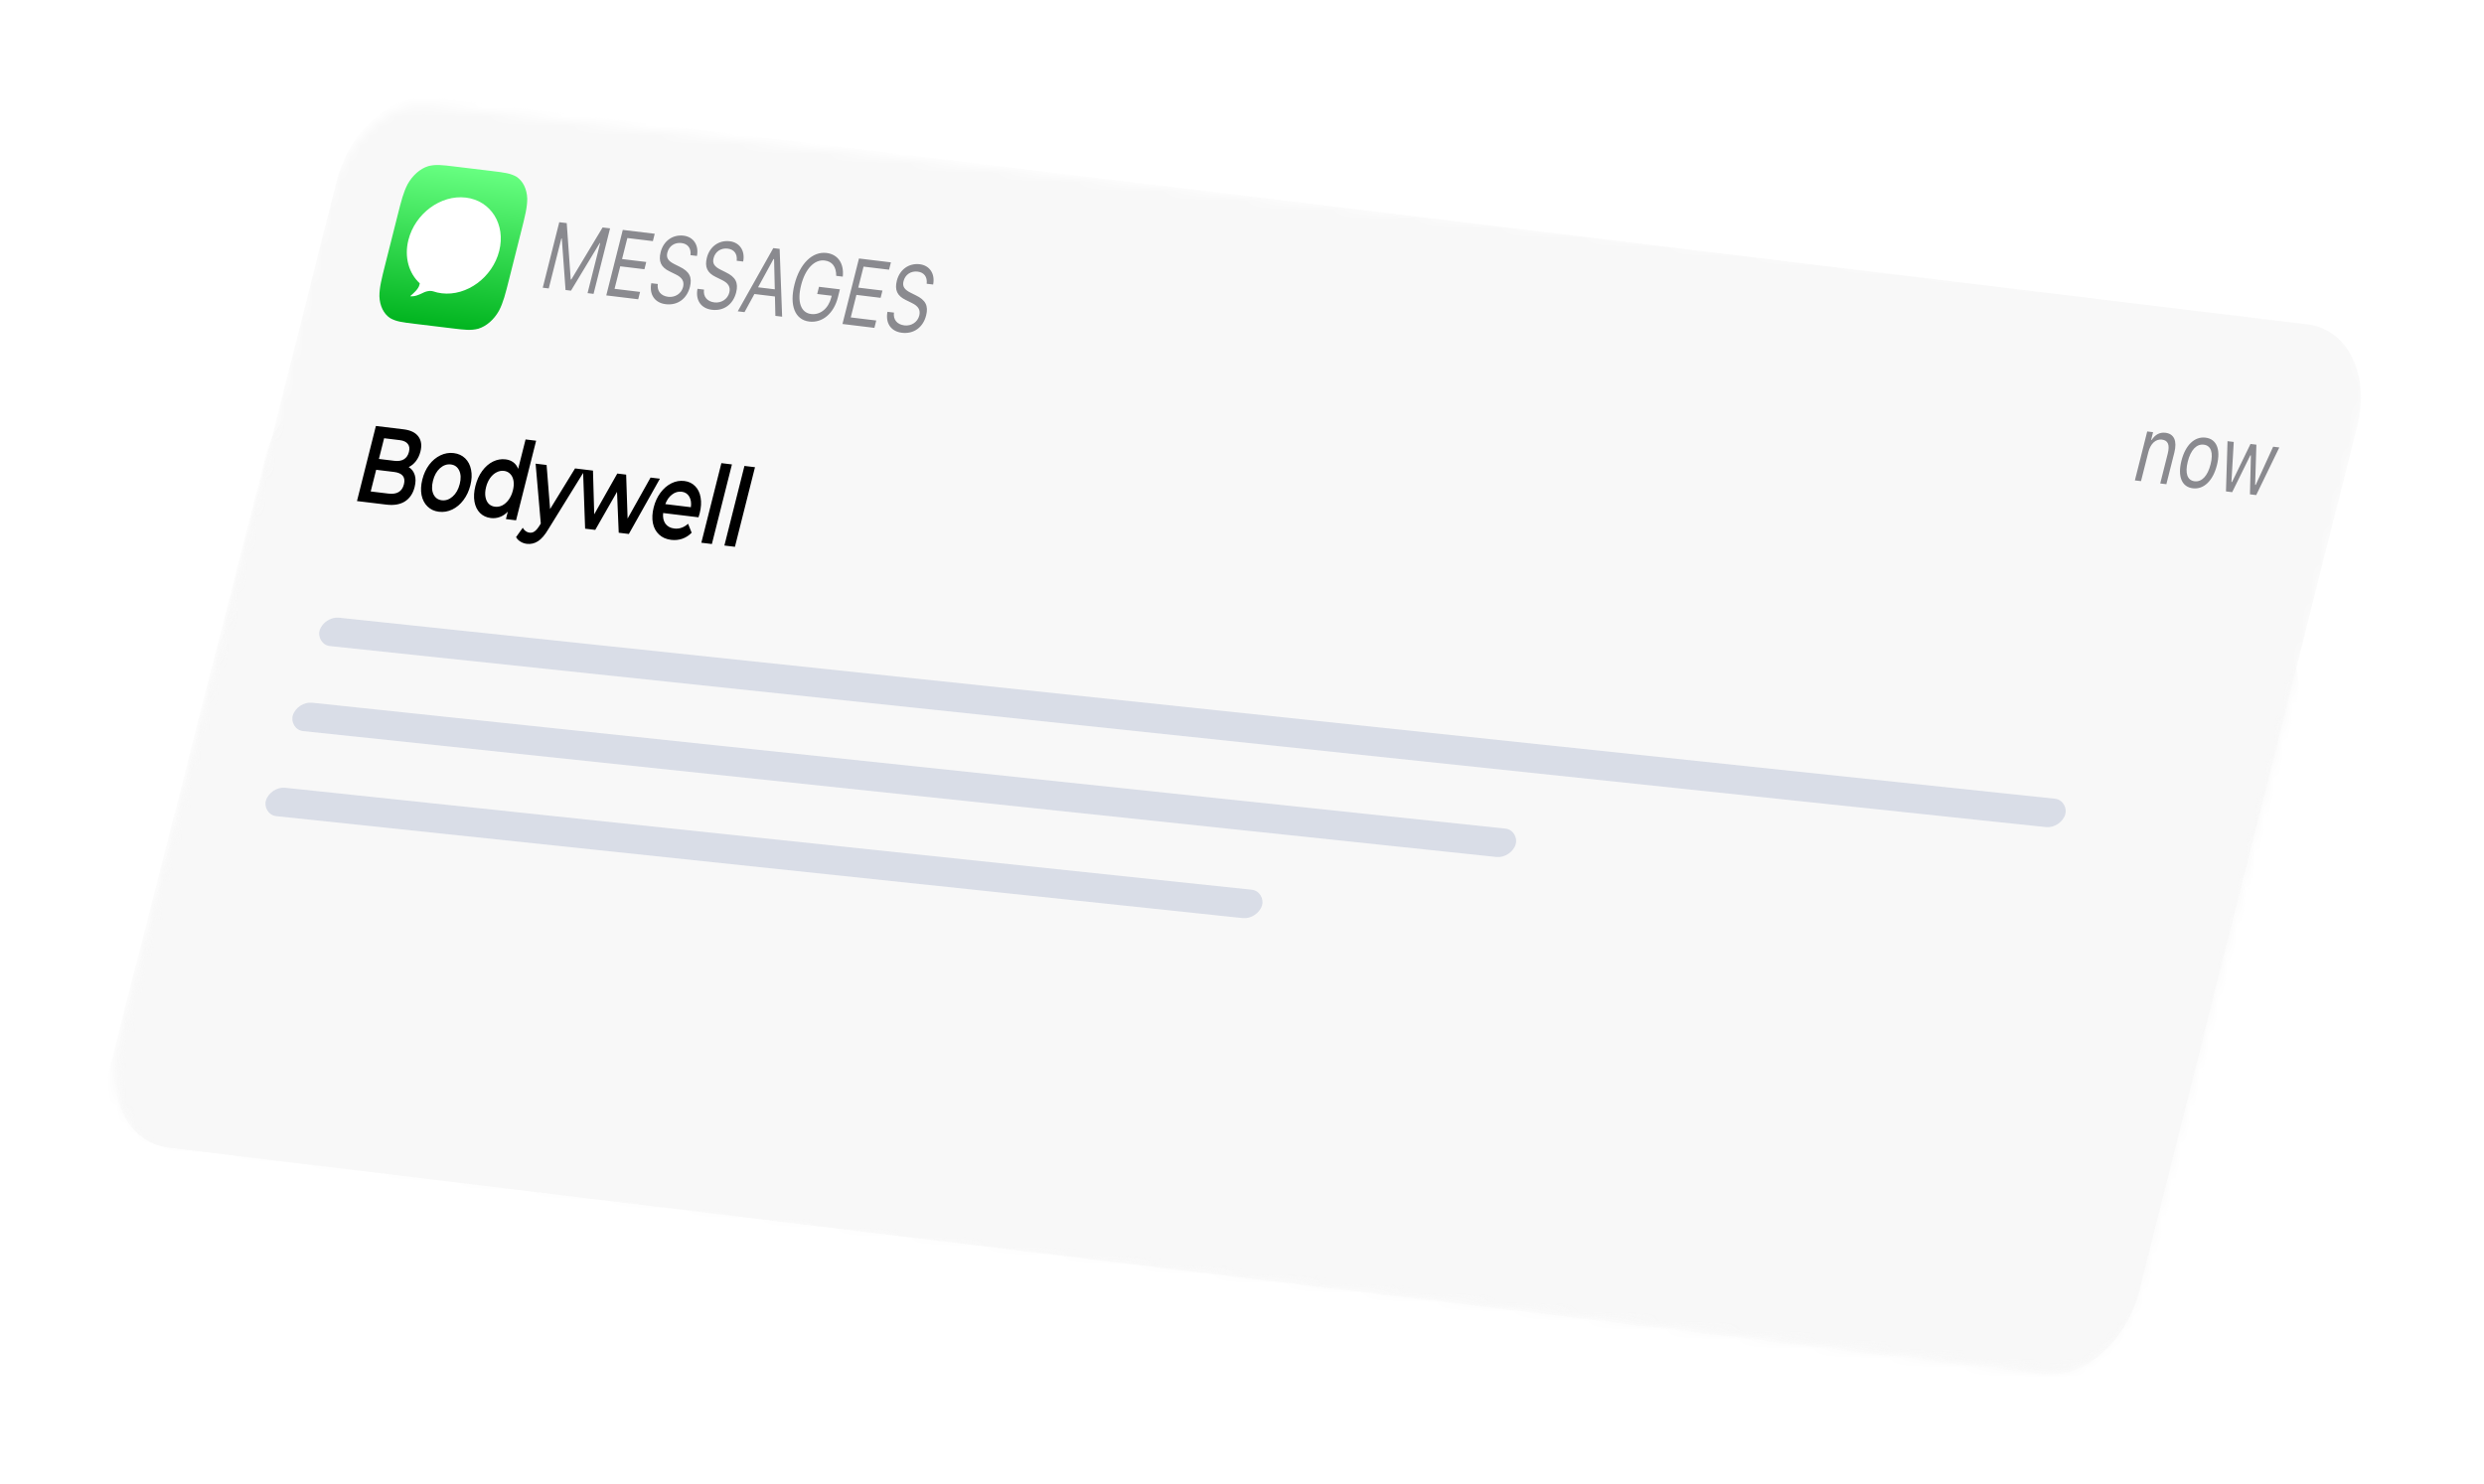 <?xml version="1.0" encoding="UTF-8"?> <svg xmlns="http://www.w3.org/2000/svg" width="266" height="159" viewBox="0 0 266 159" fill="none"> <g filter="url(#filter0_d_1651_168)"> <mask id="mask0_1651_168" style="mask-type:alpha" maskUnits="userSpaceOnUse" x="12" y="11" width="240" height="133"> <path fill-rule="evenodd" clip-rule="evenodd" d="M34.671 20.45C36.111 14.8 40.789 10.653 45.119 11.189L245.954 36.051C250.284 36.587 252.627 41.603 251.187 47.253L229.124 133.83C227.684 139.481 223.006 143.627 218.676 143.091L17.841 118.229C13.511 117.693 11.168 112.678 12.608 107.027L34.671 20.45Z" fill="white"></path> </mask> <g mask="url(#mask0_1651_168)"> <path fill-rule="evenodd" clip-rule="evenodd" d="M28.53 44.549C29.641 40.187 34.067 37.087 38.414 37.625L240.038 62.585C244.385 63.123 247.008 67.095 245.897 71.457L227.126 145.114C226.014 149.476 221.589 152.576 217.242 152.038L15.618 127.078C11.27 126.54 8.648 122.567 9.759 118.206L28.53 44.549Z" fill="#F8F8F8"></path> <path d="M32.321 87.072L32.182 87.616L28.02 87.101L28.131 86.667L31.215 84.549C31.604 84.281 31.88 84.043 32.044 83.835C32.215 83.622 32.329 83.403 32.387 83.176C32.477 82.824 32.424 82.537 32.231 82.314C32.044 82.086 31.727 81.945 31.281 81.889C30.586 81.803 29.99 81.958 29.493 82.352L29.156 81.925C29.457 81.681 29.804 81.508 30.198 81.404C30.597 81.302 31.023 81.278 31.475 81.334C32.079 81.409 32.52 81.613 32.797 81.945C33.08 82.273 33.159 82.686 33.032 83.185C32.954 83.492 32.811 83.778 32.603 84.045C32.395 84.311 32.055 84.606 31.582 84.927L29.057 86.668L32.321 87.072ZM36.101 81.96L34.584 87.913L33.974 87.838L35.352 82.428L33.954 82.255L34.093 81.711L36.101 81.96ZM36.441 88.187C36.317 88.172 36.221 88.113 36.154 88.011C36.092 87.91 36.078 87.794 36.111 87.664C36.144 87.533 36.214 87.431 36.321 87.356C36.434 87.277 36.553 87.245 36.677 87.26C36.802 87.276 36.897 87.334 36.965 87.436C37.033 87.532 37.051 87.646 37.018 87.776C36.985 87.907 36.911 88.011 36.798 88.091C36.684 88.171 36.565 88.203 36.441 88.187ZM40.043 88.642C39.585 88.585 39.206 88.413 38.907 88.124C38.613 87.836 38.422 87.453 38.334 86.974C38.254 86.49 38.292 85.939 38.45 85.321C38.607 84.703 38.843 84.18 39.156 83.75C39.476 83.316 39.846 82.999 40.264 82.8C40.688 82.601 41.128 82.529 41.586 82.586C42.044 82.643 42.42 82.815 42.714 83.103C43.013 83.391 43.206 83.778 43.292 84.263C43.38 84.741 43.346 85.29 43.188 85.908C43.031 86.526 42.791 87.052 42.471 87.486C42.152 87.915 41.781 88.228 41.357 88.427C40.939 88.627 40.501 88.699 40.043 88.642ZM40.186 88.081C40.531 88.123 40.858 88.064 41.167 87.904C41.481 87.744 41.759 87.489 42 87.138C42.241 86.788 42.428 86.352 42.561 85.83C42.694 85.308 42.734 84.854 42.681 84.468C42.628 84.081 42.493 83.775 42.276 83.549C42.066 83.324 41.788 83.19 41.443 83.147C41.098 83.105 40.769 83.163 40.454 83.323C40.145 83.484 39.87 83.739 39.629 84.09C39.388 84.44 39.201 84.876 39.068 85.398C38.935 85.919 38.895 86.374 38.948 86.76C39.001 87.147 39.133 87.453 39.344 87.678C39.561 87.904 39.841 88.038 40.186 88.081ZM48.934 83.548L48.823 83.982L44.932 89.195L44.271 89.113L48.091 84.005L45.04 83.628L44.756 84.742L44.154 84.667L44.576 83.009L48.934 83.548ZM48.212 89.644C48.087 89.629 47.992 89.57 47.924 89.468C47.863 89.367 47.848 89.251 47.882 89.121C47.915 88.991 47.985 88.888 48.091 88.814C48.205 88.734 48.324 88.702 48.448 88.717C48.572 88.733 48.668 88.791 48.735 88.893C48.804 88.99 48.822 89.103 48.789 89.233C48.755 89.364 48.682 89.469 48.569 89.548C48.455 89.628 48.336 89.66 48.212 89.644ZM53.826 89.734L53.687 90.278L49.525 89.763L49.636 89.329L52.72 87.211C53.109 86.943 53.385 86.705 53.549 86.497C53.72 86.284 53.834 86.065 53.892 85.838C53.982 85.486 53.93 85.199 53.736 84.976C53.549 84.748 53.232 84.607 52.786 84.552C52.091 84.466 51.495 84.62 50.998 85.015L50.661 84.587C50.962 84.343 51.309 84.17 51.703 84.067C52.102 83.964 52.528 83.941 52.98 83.996C53.584 84.071 54.025 84.275 54.302 84.608C54.586 84.935 54.664 85.349 54.537 85.847C54.459 86.154 54.316 86.44 54.108 86.707C53.9 86.974 53.56 87.268 53.087 87.59L50.563 89.33L53.826 89.734ZM56.764 90.712C56.306 90.655 55.927 90.483 55.628 90.194C55.334 89.906 55.143 89.523 55.055 89.044C54.974 88.56 55.013 88.009 55.17 87.391C55.328 86.773 55.563 86.249 55.877 85.82C56.197 85.386 56.566 85.069 56.985 84.87C57.408 84.671 57.849 84.599 58.307 84.656C58.765 84.713 59.141 84.885 59.434 85.173C59.734 85.461 59.927 85.848 60.013 86.332C60.101 86.811 60.066 87.36 59.909 87.978C59.751 88.596 59.512 89.122 59.192 89.556C58.873 89.984 58.501 90.298 58.078 90.497C57.659 90.697 57.221 90.769 56.764 90.712ZM56.907 90.15C57.252 90.193 57.578 90.134 57.888 89.974C58.202 89.814 58.48 89.559 58.721 89.208C58.962 88.858 59.149 88.422 59.282 87.9C59.414 87.378 59.455 86.924 59.401 86.537C59.348 86.151 59.214 85.844 58.997 85.619C58.786 85.394 58.509 85.26 58.164 85.217C57.819 85.175 57.489 85.233 57.175 85.393C56.866 85.554 56.591 85.809 56.35 86.16C56.109 86.51 55.922 86.946 55.789 87.468C55.656 87.989 55.616 88.444 55.669 88.83C55.722 89.217 55.854 89.523 56.065 89.748C56.282 89.974 56.562 90.108 56.907 90.15ZM64.19 91.017L64.051 91.561L59.889 91.046L59.999 90.612L63.084 88.494C63.473 88.226 63.749 87.988 63.913 87.78C64.084 87.567 64.198 87.348 64.256 87.121C64.345 86.769 64.293 86.482 64.099 86.259C63.913 86.031 63.596 85.89 63.15 85.835C62.455 85.749 61.858 85.903 61.361 86.297L61.025 85.87C61.326 85.626 61.673 85.453 62.066 85.35C62.466 85.247 62.891 85.224 63.343 85.279C63.948 85.354 64.389 85.558 64.665 85.891C64.949 86.218 65.028 86.632 64.9 87.13C64.822 87.437 64.679 87.723 64.472 87.99C64.264 88.257 63.923 88.551 63.451 88.873L60.926 90.613L64.19 91.017ZM67.97 85.905L66.453 91.859L65.843 91.783L67.221 86.374L65.823 86.201L65.961 85.656L67.97 85.905ZM72.342 92.632C71.902 92.577 71.531 92.432 71.229 92.195C70.934 91.96 70.731 91.657 70.621 91.287C70.513 90.911 70.515 90.504 70.626 90.068C70.737 89.631 70.936 89.252 71.222 88.931C71.508 88.609 71.848 88.374 72.242 88.224C72.641 88.074 73.061 88.027 73.502 88.081C73.886 88.129 74.209 88.248 74.469 88.438C74.737 88.623 74.921 88.871 75.023 89.182L74.496 89.433C74.405 89.193 74.26 89.006 74.062 88.87C73.865 88.728 73.633 88.641 73.368 88.609C73.046 88.569 72.736 88.606 72.438 88.722C72.148 88.832 71.895 89.011 71.68 89.26C71.471 89.508 71.323 89.803 71.236 90.143C71.148 90.489 71.141 90.804 71.214 91.088C71.295 91.367 71.443 91.596 71.66 91.775C71.884 91.949 72.157 92.056 72.479 92.096C72.745 92.129 73.004 92.105 73.258 92.025C73.511 91.946 73.739 91.804 73.943 91.601L74.314 91.963C74.065 92.231 73.769 92.422 73.424 92.537C73.082 92.647 72.721 92.678 72.342 92.632ZM77.01 93.21C76.581 93.156 76.218 93.012 75.923 92.776C75.629 92.535 75.427 92.23 75.317 91.859C75.207 91.489 75.208 91.085 75.32 90.649C75.431 90.212 75.629 89.833 75.915 89.512C76.201 89.19 76.541 88.955 76.935 88.805C77.329 88.654 77.74 88.606 78.17 88.659C78.599 88.712 78.962 88.857 79.258 89.092C79.553 89.328 79.753 89.63 79.857 90C79.967 90.37 79.966 90.773 79.854 91.21C79.743 91.647 79.545 92.026 79.258 92.347C78.978 92.669 78.641 92.908 78.245 93.064C77.852 93.214 77.44 93.263 77.01 93.21ZM77.147 92.674C77.463 92.713 77.764 92.677 78.049 92.566C78.341 92.45 78.591 92.267 78.8 92.019C79.01 91.769 79.157 91.475 79.244 91.135C79.331 90.794 79.338 90.482 79.264 90.198C79.191 89.914 79.045 89.686 78.827 89.513C78.616 89.334 78.352 89.226 78.036 89.186C77.719 89.147 77.415 89.186 77.123 89.302C76.838 89.412 76.588 89.592 76.374 89.841C76.165 90.09 76.016 90.384 75.93 90.724C75.843 91.065 75.837 91.377 75.91 91.661C75.989 91.945 76.134 92.177 76.345 92.355C76.563 92.528 76.83 92.635 77.147 92.674ZM82.416 93.879C81.976 93.824 81.604 93.679 81.303 93.443C81.007 93.207 80.805 92.904 80.695 92.534C80.587 92.158 80.589 91.751 80.7 91.315C80.811 90.878 81.01 90.499 81.296 90.178C81.582 89.856 81.921 89.621 82.316 89.471C82.715 89.321 83.135 89.274 83.576 89.328C83.96 89.376 84.282 89.495 84.543 89.685C84.811 89.87 84.995 90.118 85.097 90.429L84.57 90.68C84.479 90.44 84.334 90.253 84.136 90.117C83.938 89.976 83.707 89.888 83.442 89.856C83.12 89.816 82.809 89.853 82.512 89.969C82.222 90.079 81.969 90.258 81.754 90.507C81.545 90.756 81.397 91.05 81.311 91.39C81.222 91.736 81.215 92.051 81.288 92.335C81.368 92.614 81.517 92.843 81.734 93.022C81.958 93.196 82.231 93.303 82.553 93.343C82.818 93.376 83.078 93.352 83.332 93.273C83.585 93.193 83.813 93.051 84.017 92.849L84.388 93.21C84.139 93.478 83.843 93.669 83.499 93.784C83.156 93.894 82.795 93.926 82.416 93.879ZM89.388 90.636L87.701 90.427L86.697 94.365L86.095 94.29L87.099 90.352L85.412 90.143L85.549 89.608L89.524 90.1L89.388 90.636ZM90.867 94.925C90.438 94.872 90.075 94.727 89.779 94.492C89.486 94.251 89.284 93.945 89.174 93.575C89.064 93.204 89.065 92.801 89.176 92.364C89.287 91.927 89.486 91.549 89.772 91.227C90.058 90.906 90.398 90.67 90.792 90.52C91.185 90.37 91.597 90.321 92.027 90.374C92.456 90.428 92.819 90.572 93.114 90.807C93.41 91.043 93.61 91.346 93.714 91.715C93.823 92.085 93.823 92.489 93.711 92.926C93.6 93.362 93.402 93.741 93.115 94.063C92.835 94.385 92.497 94.624 92.102 94.779C91.708 94.93 91.296 94.978 90.867 94.925ZM91.004 94.389C91.32 94.428 91.621 94.392 91.906 94.281C92.197 94.165 92.448 93.983 92.657 93.734C92.866 93.485 93.014 93.19 93.101 92.85C93.188 92.51 93.194 92.198 93.121 91.914C93.048 91.63 92.902 91.401 92.684 91.228C92.472 91.05 92.209 90.941 91.892 90.902C91.576 90.863 91.272 90.901 90.98 91.017C90.695 91.128 90.445 91.308 90.23 91.556C90.021 91.805 89.873 92.1 89.787 92.44C89.7 92.78 89.693 93.092 89.766 93.376C89.846 93.661 89.99 93.892 90.202 94.07C90.42 94.244 90.687 94.35 91.004 94.389ZM95.559 90.847L96.161 90.921L95.255 94.477L99.137 91.29L99.671 91.356L98.531 95.83L97.929 95.755L98.835 92.2L94.962 95.388L94.419 95.321L95.559 90.847ZM104.386 92.492L102.7 92.284L101.696 96.222L101.094 96.147L102.098 92.209L100.411 92L100.547 91.464L104.523 91.957L104.386 92.492ZM105.892 96.785C105.451 96.73 105.08 96.585 104.779 96.349C104.483 96.113 104.28 95.81 104.171 95.44C104.063 95.064 104.064 94.658 104.176 94.221C104.287 93.784 104.485 93.405 104.772 93.084C105.057 92.763 105.397 92.527 105.791 92.377C106.19 92.227 106.611 92.18 107.052 92.234C107.436 92.282 107.758 92.401 108.019 92.591C108.286 92.776 108.471 93.024 108.572 93.335L108.045 93.586C107.954 93.346 107.81 93.159 107.611 93.023C107.414 92.882 107.182 92.795 106.917 92.762C106.595 92.722 106.285 92.76 105.988 92.875C105.697 92.985 105.444 93.164 105.23 93.413C105.02 93.662 104.873 93.956 104.786 94.297C104.698 94.642 104.69 94.957 104.764 95.241C104.844 95.52 104.993 95.749 105.21 95.928C105.433 96.102 105.706 96.209 106.029 96.249C106.294 96.282 106.553 96.258 106.807 96.179C107.061 96.099 107.289 95.958 107.492 95.755L107.864 96.116C107.614 96.384 107.318 96.575 106.974 96.691C106.631 96.8 106.27 96.832 105.892 96.785ZM113.221 93.033L112.081 97.507L111.53 97.439L111.907 95.959L110.509 95.786L110.339 95.765L108.928 97.117L108.275 97.036L109.784 95.608C109.464 95.469 109.241 95.272 109.113 95.016C108.986 94.761 108.968 94.454 109.059 94.097C109.186 93.598 109.453 93.239 109.858 93.02C110.264 92.802 110.76 92.729 111.348 92.801L113.221 93.033ZM109.665 94.19C109.496 94.853 109.832 95.237 110.674 95.341L112.022 95.508L112.534 93.501L111.228 93.339C110.358 93.232 109.837 93.515 109.665 94.19ZM117.139 93.518L117.741 93.593L117.236 95.575L120.041 95.922L120.546 93.94L121.148 94.015L120.008 98.488L119.406 98.414L119.909 96.441L117.103 96.093L116.6 98.067L115.999 97.992L117.139 93.518ZM124.394 94.381C124.976 94.453 125.384 94.656 125.62 94.989C125.857 95.317 125.903 95.767 125.757 96.34L125.051 99.113L124.474 99.041L124.652 98.344C124.457 98.56 124.21 98.716 123.911 98.814C123.618 98.912 123.29 98.939 122.929 98.894C122.431 98.832 122.066 98.664 121.833 98.39C121.6 98.115 121.533 97.782 121.633 97.391C121.73 97.011 121.944 96.722 122.274 96.523C122.61 96.325 123.077 96.263 123.677 96.337L125.092 96.512L125.162 96.24C125.26 95.854 125.227 95.549 125.063 95.324C124.9 95.093 124.612 94.952 124.2 94.901C123.917 94.866 123.634 94.881 123.349 94.945C123.066 95.004 122.811 95.104 122.582 95.245L122.426 94.761C122.701 94.596 123.01 94.482 123.352 94.419C123.696 94.35 124.043 94.338 124.394 94.381ZM123.144 98.429C123.483 98.471 123.793 98.43 124.075 98.308C124.358 98.179 124.597 97.974 124.791 97.694L124.978 96.963L123.579 96.79C122.816 96.695 122.367 96.915 122.231 97.448C122.164 97.708 122.21 97.927 122.369 98.105C122.529 98.277 122.788 98.385 123.144 98.429ZM133.938 95.598L132.798 100.072L126.644 99.31L127.784 94.836L128.386 94.911L127.38 98.857L129.567 99.128L130.573 95.181L131.175 95.256L130.169 99.202L132.331 99.47L133.336 95.523L133.938 95.598ZM137.858 96.083L138.46 96.158L137.955 98.139L140.761 98.487L141.266 96.505L141.868 96.579L140.728 101.053L140.126 100.979L140.629 99.006L137.823 98.658L137.32 100.632L136.718 100.557L137.858 96.083ZM144.258 101.534C143.829 101.481 143.466 101.337 143.171 101.101C142.877 100.86 142.675 100.555 142.565 100.184C142.455 99.814 142.456 99.41 142.567 98.974C142.679 98.537 142.877 98.158 143.163 97.837C143.449 97.515 143.789 97.279 144.183 97.129C144.576 96.979 144.989 96.931 145.418 96.984C145.847 97.037 146.21 97.181 146.505 97.417C146.801 97.652 147.001 97.955 147.105 98.325C147.215 98.695 147.214 99.098 147.102 99.535C146.991 99.972 146.793 100.351 146.507 100.672C146.226 100.994 145.888 101.233 145.493 101.389C145.1 101.539 144.687 101.588 144.258 101.534ZM144.395 100.999C144.711 101.038 145.012 101.002 145.297 100.891C145.588 100.775 145.839 100.592 146.048 100.343C146.257 100.094 146.405 99.8 146.492 99.46C146.579 99.119 146.585 98.807 146.512 98.523C146.439 98.239 146.293 98.01 146.075 97.837C145.863 97.659 145.6 97.55 145.283 97.511C144.967 97.472 144.663 97.51 144.371 97.626C144.086 97.737 143.837 97.917 143.621 98.165C143.412 98.414 143.264 98.709 143.178 99.049C143.091 99.389 143.084 99.701 143.158 99.986C143.237 100.27 143.381 100.502 143.593 100.68C143.811 100.853 144.078 100.959 144.395 100.999ZM151.24 99.968C151.808 100.185 152.017 100.588 151.867 101.178C151.767 101.569 151.547 101.852 151.205 102.026C150.863 102.2 150.407 102.252 149.836 102.181L147.81 101.93L148.951 97.456L150.917 97.7C151.426 97.763 151.799 97.911 152.037 98.145C152.274 98.38 152.346 98.681 152.252 99.049C152.19 99.293 152.069 99.495 151.888 99.654C151.715 99.808 151.499 99.913 151.24 99.968ZM149.028 99.519L150.368 99.685C150.712 99.728 150.991 99.695 151.206 99.587C151.425 99.479 151.567 99.301 151.631 99.052C151.694 98.802 151.649 98.603 151.494 98.456C151.345 98.308 151.098 98.213 150.753 98.171L149.414 98.005L149.028 99.519ZM149.932 101.702C150.316 101.749 150.62 101.722 150.845 101.622C151.068 101.521 151.214 101.337 151.282 101.07C151.35 100.804 151.312 100.597 151.169 100.451C151.027 100.299 150.767 100.199 150.388 100.152L148.913 99.97L148.517 101.526L149.932 101.702ZM155.569 99.908C156.127 99.983 156.522 100.16 156.754 100.44C156.985 100.721 157.043 101.09 156.926 101.55C156.804 102.026 156.553 102.372 156.171 102.588C155.79 102.804 155.306 102.873 154.72 102.794L152.959 102.568L154.099 98.094L154.701 98.168L154.302 99.733L155.569 99.908ZM158.439 98.631L159.041 98.705L157.901 103.179L157.299 103.105L158.439 98.631ZM154.803 102.331C155.214 102.388 155.546 102.344 155.798 102.2C156.058 102.051 156.23 101.809 156.315 101.474C156.399 101.145 156.357 100.888 156.188 100.704C156.02 100.519 155.727 100.398 155.31 100.341L154.187 100.184L153.68 102.174L154.803 102.331ZM160.746 98.916L161.348 98.991L160.442 102.546L164.323 99.359L164.857 99.425L163.717 103.899L163.115 103.825L164.021 100.27L160.148 103.458L159.606 103.39L160.746 98.916ZM162.937 98.521C162.553 98.473 162.272 98.339 162.095 98.118C161.918 97.898 161.872 97.611 161.955 97.259L162.388 97.312C162.337 97.534 162.371 97.723 162.488 97.878C162.608 98.027 162.789 98.117 163.032 98.147C163.275 98.177 163.489 98.136 163.675 98.025C163.868 97.908 163.996 97.74 164.058 97.519L164.49 97.573C164.395 97.924 164.207 98.181 163.926 98.345C163.651 98.51 163.321 98.569 162.937 98.521ZM171.073 102.424C171.642 102.64 171.85 103.043 171.7 103.633C171.6 104.024 171.38 104.307 171.038 104.481C170.696 104.655 170.24 104.707 169.669 104.636L167.643 104.385L168.784 99.912L170.75 100.155C171.259 100.218 171.632 100.367 171.87 100.601C172.107 100.835 172.179 101.136 172.085 101.505C172.023 101.749 171.902 101.95 171.721 102.109C171.548 102.263 171.332 102.368 171.073 102.424ZM168.861 101.974L170.201 102.14C170.545 102.183 170.825 102.15 171.039 102.042C171.259 101.935 171.4 101.756 171.464 101.507C171.527 101.257 171.482 101.059 171.327 100.911C171.178 100.764 170.931 100.669 170.586 100.626L169.247 100.46L168.861 101.974ZM169.765 104.157C170.15 104.204 170.454 104.178 170.678 104.077C170.901 103.976 171.048 103.792 171.115 103.526C171.183 103.259 171.145 103.053 171.002 102.906C170.86 102.754 170.6 102.655 170.221 102.608L168.746 102.425L168.35 103.982L169.765 104.157ZM177.214 103.456L173.484 102.994C173.4 103.463 173.482 103.862 173.73 104.191C173.98 104.515 174.351 104.707 174.842 104.768C175.119 104.802 175.386 104.785 175.642 104.718C175.899 104.644 176.138 104.522 176.357 104.35L176.596 104.783C176.337 104.997 176.042 105.147 175.711 105.235C175.385 105.323 175.045 105.346 174.689 105.302C174.231 105.245 173.849 105.098 173.542 104.861C173.242 104.619 173.037 104.313 172.928 103.943C172.818 103.573 172.819 103.169 172.93 102.732C173.042 102.296 173.234 101.916 173.509 101.593C173.789 101.271 174.118 101.034 174.495 100.882C174.877 100.73 175.275 100.68 175.687 100.731C176.1 100.782 176.445 100.924 176.724 101.158C177.003 101.391 177.191 101.692 177.29 102.061C177.389 102.425 177.383 102.827 177.27 103.27L177.214 103.456ZM175.555 101.25C175.125 101.197 174.728 101.291 174.364 101.532C174.006 101.769 173.751 102.106 173.599 102.543L176.761 102.935C176.834 102.487 176.758 102.11 176.534 101.801C176.317 101.488 175.99 101.304 175.555 101.25ZM181.297 101.575C181.71 101.626 182.053 101.765 182.328 101.992C182.609 102.214 182.798 102.503 182.893 102.86C182.991 103.212 182.985 103.6 182.876 104.025C182.765 104.462 182.57 104.838 182.291 105.155C182.019 105.466 181.69 105.694 181.303 105.84C180.917 105.985 180.503 106.03 180.062 105.975C179.322 105.884 178.815 105.552 178.541 104.98C178.267 104.408 178.247 103.663 178.481 102.744C178.725 101.786 179.093 101.074 179.585 100.608C180.083 100.143 180.741 99.868 181.562 99.782L183.679 99.571L183.64 100.136L181.648 100.337C180.973 100.4 180.44 100.594 180.048 100.92C179.657 101.24 179.358 101.75 179.151 102.45C179.42 102.126 179.74 101.888 180.111 101.735C180.484 101.576 180.879 101.523 181.297 101.575ZM180.207 105.476C180.518 105.514 180.813 105.478 181.092 105.366C181.378 105.249 181.622 105.069 181.824 104.825C182.032 104.582 182.178 104.295 182.262 103.967C182.346 103.638 182.351 103.34 182.279 103.074C182.207 102.808 182.065 102.591 181.85 102.424C181.644 102.252 181.382 102.147 181.065 102.108C180.749 102.068 180.448 102.104 180.163 102.215C179.886 102.321 179.644 102.49 179.44 102.722C179.24 102.955 179.099 103.236 179.015 103.565C178.931 103.894 178.924 104.197 178.993 104.474C179.068 104.753 179.211 104.981 179.422 105.159C179.635 105.332 179.896 105.437 180.207 105.476ZM184.743 101.887L185.345 101.962L184.439 105.517L188.32 102.33L188.854 102.396L187.714 106.87L187.112 106.796L188.018 103.24L184.145 106.428L183.603 106.361L184.743 101.887ZM190.571 102.609L191.172 102.683L190.667 104.665L193.473 105.012L193.978 103.031L194.58 103.105L193.44 107.579L192.838 107.504L193.341 105.531L190.535 105.184L190.032 107.157L189.43 107.083L190.571 102.609ZM197.825 103.472C198.407 103.544 198.816 103.746 199.052 104.08C199.289 104.407 199.334 104.858 199.188 105.43L198.482 108.203L197.905 108.132L198.083 107.434C197.888 107.65 197.642 107.807 197.342 107.904C197.049 108.002 196.722 108.029 196.36 107.984C195.863 107.923 195.498 107.755 195.264 107.48C195.032 107.206 194.965 106.873 195.064 106.481C195.161 106.102 195.375 105.812 195.705 105.613C196.042 105.415 196.509 105.353 197.108 105.427L198.524 105.602L198.593 105.33C198.691 104.945 198.658 104.639 198.494 104.414C198.332 104.184 198.044 104.043 197.631 103.992C197.349 103.957 197.066 103.971 196.781 104.035C196.498 104.094 196.242 104.194 196.013 104.335L195.857 103.851C196.133 103.686 196.441 103.572 196.784 103.509C197.128 103.441 197.475 103.428 197.825 103.472ZM196.575 107.52C196.914 107.561 197.225 107.521 197.506 107.398C197.79 107.269 198.029 107.065 198.222 106.785L198.409 106.053L197.01 105.88C196.247 105.786 195.798 106.005 195.662 106.538C195.596 106.799 195.642 107.018 195.8 107.196C195.961 107.367 196.219 107.475 196.575 107.52ZM203.521 104.177C203.94 104.229 204.294 104.372 204.583 104.607C204.875 104.836 205.073 105.135 205.177 105.505C205.281 105.874 205.276 106.28 205.163 106.723C205.049 107.171 204.853 107.556 204.572 107.878C204.292 108.2 203.957 108.436 203.569 108.587C203.188 108.733 202.786 108.78 202.362 108.727C202 108.682 201.691 108.568 201.435 108.384C201.186 108.196 201.005 107.945 200.892 107.633L200.257 110.125L199.655 110.05L201.215 103.926L201.792 103.998L201.566 104.882C201.823 104.61 202.118 104.412 202.452 104.29C202.792 104.168 203.148 104.131 203.521 104.177ZM202.456 108.186C202.767 108.225 203.067 108.189 203.358 108.078C203.65 107.962 203.9 107.78 204.109 107.531C204.324 107.283 204.475 106.988 204.562 106.648C204.648 106.308 204.652 105.998 204.571 105.719C204.498 105.435 204.353 105.204 204.136 105.025C203.919 104.846 203.656 104.737 203.345 104.699C203.028 104.66 202.724 104.698 202.432 104.814C202.146 104.931 201.895 105.113 201.68 105.362C201.473 105.605 201.325 105.897 201.239 106.237C201.152 106.577 201.146 106.889 201.219 107.173C201.298 107.458 201.443 107.689 201.654 107.868C201.872 108.041 202.14 108.147 202.456 108.186ZM206.833 105.543C206.709 105.528 206.613 105.469 206.546 105.367C206.484 105.266 206.47 105.15 206.503 105.02C206.536 104.889 206.606 104.787 206.713 104.712C206.826 104.633 206.945 104.601 207.069 104.616C207.194 104.631 207.29 104.69 207.357 104.792C207.425 104.888 207.443 105.002 207.41 105.132C207.377 105.262 207.303 105.367 207.19 105.447C207.077 105.526 206.957 105.559 206.833 105.543ZM205.91 109.166C205.786 109.151 205.689 109.092 205.622 108.99C205.561 108.889 205.547 108.773 205.58 108.643C205.613 108.513 205.683 108.41 205.789 108.336C205.903 108.256 206.022 108.224 206.146 108.239C206.27 108.255 206.366 108.313 206.433 108.415C206.502 108.512 206.52 108.625 206.487 108.755C206.454 108.886 206.38 108.991 206.267 109.07C206.153 109.15 206.034 109.182 205.91 109.166ZM32.455 92.789L30.938 98.743L30.108 98.64L31.436 93.426L27.995 93L26.666 98.214L25.827 98.11L27.344 92.156L32.455 92.789ZM36.186 94.698C36.621 94.752 36.986 94.897 37.282 95.132C37.578 95.368 37.778 95.671 37.882 96.04C37.991 96.41 37.988 96.823 37.873 97.276C37.757 97.73 37.555 98.12 37.268 98.447C36.988 98.769 36.651 99.005 36.257 99.156C35.863 99.306 35.449 99.354 35.013 99.3C34.691 99.26 34.41 99.161 34.171 99.003C33.937 98.845 33.757 98.635 33.632 98.374L33.038 100.705L32.224 100.604L33.793 94.446L34.573 94.543L34.391 95.257C34.635 95.03 34.912 94.871 35.221 94.781C35.531 94.685 35.853 94.657 36.186 94.698ZM35.128 98.577C35.416 98.613 35.69 98.579 35.949 98.477C36.215 98.37 36.444 98.205 36.634 97.983C36.832 97.756 36.971 97.486 37.05 97.174C37.13 96.862 37.132 96.579 37.057 96.324C36.989 96.064 36.856 95.855 36.658 95.696C36.465 95.537 36.224 95.44 35.936 95.404C35.654 95.37 35.379 95.406 35.113 95.513C34.853 95.616 34.626 95.777 34.429 95.999C34.239 96.221 34.104 96.488 34.024 96.8C33.945 97.112 33.939 97.397 34.007 97.657C34.076 97.912 34.209 98.121 34.406 98.286C34.605 98.445 34.845 98.542 35.128 98.577ZM39.621 95.168L40.434 95.268L39.598 98.551L43.189 95.609L43.927 95.701L42.778 100.209L41.964 100.108L42.801 96.825L39.218 99.768L38.472 99.675L39.621 95.168ZM48.005 98.443C48.55 98.662 48.748 99.064 48.599 99.648C48.498 100.045 48.27 100.333 47.915 100.511C47.567 100.69 47.099 100.743 46.511 100.671L44.349 100.403L45.498 95.895L47.583 96.153C48.114 96.219 48.504 96.372 48.751 96.614C49 96.849 49.078 97.151 48.984 97.52C48.923 97.758 48.805 97.957 48.631 98.117C48.463 98.271 48.255 98.38 48.005 98.443ZM45.801 97.933L47.021 98.084C47.332 98.123 47.581 98.095 47.768 98.001C47.961 97.908 48.085 97.754 48.14 97.538C48.249 97.107 47.988 96.853 47.355 96.774L46.134 96.623L45.801 97.933ZM46.612 100.034C46.951 100.076 47.219 100.053 47.416 99.967C47.613 99.88 47.74 99.723 47.798 99.496C47.857 99.264 47.822 99.081 47.693 98.948C47.569 98.816 47.341 98.729 47.007 98.688L45.651 98.52L45.306 99.872L46.612 100.034ZM54.553 97.016L53.404 101.524L52.591 101.423L53.557 97.63L51.625 97.391L51.318 98.388C51.135 98.991 50.952 99.492 50.769 99.89C50.587 100.283 50.375 100.59 50.132 100.812C49.889 101.033 49.606 101.124 49.284 101.084C49.138 101.066 48.977 101.02 48.804 100.946L49.03 100.263C49.099 100.289 49.165 100.306 49.227 100.314C49.453 100.342 49.648 100.264 49.812 100.079C49.975 99.894 50.109 99.668 50.212 99.4C50.315 99.132 50.445 98.748 50.602 98.247L51.103 96.589L54.553 97.016ZM59.598 99.992C59.582 100.054 59.555 100.136 59.518 100.237L55.873 99.785C55.823 100.189 55.913 100.53 56.145 100.81C56.384 101.086 56.724 101.251 57.164 101.305C57.701 101.372 58.18 101.244 58.6 100.921L58.915 101.504C58.651 101.717 58.35 101.867 58.013 101.954C57.682 102.042 57.33 102.063 56.957 102.016C56.482 101.958 56.086 101.809 55.768 101.571C55.451 101.327 55.236 101.017 55.122 100.64C55.014 100.264 55.016 99.855 55.129 99.412C55.24 98.976 55.436 98.594 55.718 98.266C56.005 97.939 56.343 97.7 56.731 97.549C57.127 97.393 57.539 97.342 57.969 97.395C58.398 97.448 58.754 97.594 59.037 97.834C59.327 98.069 59.52 98.374 59.617 98.748C59.72 99.124 59.713 99.538 59.598 99.992ZM57.793 98.084C57.403 98.036 57.045 98.114 56.719 98.319C56.398 98.525 56.166 98.818 56.023 99.198L58.905 99.555C58.956 99.17 58.88 98.841 58.675 98.57C58.477 98.294 58.183 98.132 57.793 98.084ZM65.018 98.311L63.869 102.82L63.056 102.719L63.52 100.899C62.976 101.065 62.464 101.119 61.983 101.059C61.424 100.99 61.025 100.806 60.786 100.508C60.547 100.209 60.495 99.799 60.627 99.277L61 97.814L61.814 97.915L61.454 99.327C61.375 99.639 61.411 99.886 61.562 100.068C61.72 100.252 61.974 100.365 62.324 100.408C62.72 100.457 63.172 100.411 63.68 100.269L64.204 98.211L65.018 98.311ZM70.069 101.288C70.053 101.351 70.026 101.432 69.989 101.533L66.344 101.082C66.294 101.485 66.385 101.827 66.616 102.107C66.855 102.382 67.195 102.547 67.636 102.601C68.173 102.668 68.651 102.54 69.071 102.218L69.386 102.801C69.122 103.014 68.822 103.164 68.485 103.25C68.153 103.338 67.801 103.359 67.428 103.313C66.954 103.254 66.557 103.105 66.239 102.867C65.922 102.623 65.707 102.313 65.593 101.936C65.485 101.56 65.487 101.151 65.6 100.709C65.711 100.272 65.908 99.89 66.189 99.562C66.477 99.235 66.814 98.996 67.203 98.845C67.598 98.689 68.01 98.638 68.44 98.691C68.869 98.744 69.225 98.891 69.508 99.131C69.798 99.365 69.992 99.67 70.089 100.045C70.191 100.42 70.185 100.835 70.069 101.288ZM68.264 99.38C67.874 99.332 67.516 99.41 67.19 99.616C66.869 99.822 66.637 100.115 66.494 100.495L69.376 100.851C69.427 100.466 69.351 100.138 69.146 99.867C68.948 99.591 68.654 99.428 68.264 99.38ZM71.904 99.164L72.718 99.265L72.23 101.178L74.79 101.495L75.278 99.582L76.091 99.682L74.943 104.19L74.129 104.09L74.61 102.201L72.05 101.884L71.569 103.773L70.755 103.672L71.904 99.164ZM77.665 99.877L78.479 99.978L77.642 103.261L81.234 100.319L81.971 100.41L80.822 104.918L80.009 104.817L80.845 101.534L77.262 104.477L76.516 104.385L77.665 99.877ZM87.022 103.387C87.006 103.449 86.98 103.531 86.942 103.631L83.297 103.18C83.247 103.583 83.338 103.925 83.569 104.205C83.808 104.481 84.148 104.645 84.588 104.7C85.126 104.767 85.604 104.639 86.024 104.316L86.339 104.899C86.075 105.112 85.774 105.262 85.438 105.349C85.106 105.437 84.754 105.458 84.381 105.411C83.906 105.353 83.51 105.204 83.192 104.966C82.875 104.722 82.66 104.412 82.546 104.035C82.437 103.659 82.44 103.25 82.553 102.807C82.664 102.371 82.861 101.989 83.142 101.661C83.43 101.334 83.767 101.095 84.155 100.944C84.55 100.788 84.963 100.737 85.393 100.79C85.822 100.843 86.178 100.99 86.461 101.229C86.751 101.464 86.945 101.769 87.041 102.143C87.144 102.519 87.137 102.933 87.022 103.387ZM85.217 101.479C84.827 101.431 84.469 101.509 84.143 101.714C83.822 101.92 83.59 102.213 83.447 102.593L86.329 102.95C86.38 102.565 86.304 102.236 86.099 101.965C85.901 101.689 85.607 101.527 85.217 101.479ZM92.208 104.362L91.275 104.247L90.79 106.152L89.976 106.051L91.125 101.543L91.939 101.644L91.453 103.549L92.402 103.667L94.346 101.942L95.219 102.05L92.963 104.008L94.189 106.573L93.231 106.454L92.208 104.362ZM100.039 102.647L98.89 107.155L98.077 107.054L99.043 103.261L97.111 103.021L96.804 104.019C96.621 104.622 96.438 105.123 96.255 105.521C96.073 105.914 95.861 106.221 95.618 106.443C95.375 106.664 95.093 106.755 94.77 106.715C94.623 106.697 94.463 106.651 94.29 106.577L94.516 105.894C94.585 105.92 94.651 105.937 94.713 105.945C94.939 105.973 95.134 105.894 95.298 105.71C95.461 105.525 95.595 105.299 95.698 105.031C95.801 104.763 95.931 104.379 96.088 103.878L96.589 102.22L100.039 102.647ZM101.604 102.841L102.418 102.941L101.581 106.225L105.173 103.283L105.911 103.374L104.762 107.882L103.948 107.781L104.785 104.498L101.202 107.441L100.456 107.349L101.604 102.841ZM110.961 106.35C110.945 106.413 110.918 106.494 110.881 106.595L107.236 106.144C107.186 106.547 107.276 106.889 107.508 107.169C107.747 107.444 108.087 107.609 108.527 107.663C109.064 107.73 109.543 107.602 109.963 107.28L110.278 107.863C110.014 108.076 109.713 108.226 109.376 108.313C109.045 108.4 108.693 108.421 108.32 108.375C107.845 108.316 107.449 108.168 107.131 107.929C106.814 107.685 106.598 107.375 106.485 106.998C106.377 106.622 106.379 106.213 106.491 105.771C106.603 105.334 106.799 104.952 107.081 104.624C107.368 104.297 107.706 104.058 108.094 103.907C108.49 103.752 108.902 103.7 109.331 103.753C109.761 103.807 110.117 103.953 110.4 104.193C110.69 104.428 110.883 104.732 110.98 105.107C111.083 105.482 111.076 105.897 110.961 106.35ZM109.156 104.442C108.766 104.394 108.408 104.473 108.082 104.678C107.761 104.884 107.529 105.177 107.385 105.557L110.267 105.914C110.319 105.528 110.243 105.2 110.037 104.929C109.84 104.653 109.546 104.491 109.156 104.442ZM112.796 104.226L113.61 104.327L113.122 106.241L115.682 106.558L116.17 104.644L116.984 104.745L115.835 109.252L115.021 109.152L115.502 107.264L112.942 106.947L112.461 108.835L111.647 108.734L112.796 104.226ZM121.723 106.068L120.079 105.865L119.112 109.658L118.298 109.557L119.265 105.764L117.621 105.56L117.803 104.846L121.905 105.354L121.723 106.068ZM123.293 110.228C122.846 110.173 122.47 110.024 122.165 109.782C121.859 109.539 121.649 109.232 121.534 108.861C121.425 108.485 121.428 108.076 121.541 107.634C121.653 107.191 121.852 106.81 122.139 106.488C122.432 106.162 122.781 105.924 123.186 105.776C123.592 105.621 124.019 105.572 124.465 105.627C124.912 105.682 125.285 105.831 125.585 106.073C125.892 106.309 126.099 106.616 126.207 106.992C126.323 107.363 126.324 107.77 126.211 108.212C126.099 108.654 125.896 109.039 125.603 109.365C125.316 109.686 124.97 109.924 124.564 110.079C124.163 110.234 123.739 110.284 123.293 110.228ZM123.475 109.514C123.763 109.55 124.037 109.516 124.296 109.414C124.563 109.306 124.791 109.142 124.982 108.92C125.174 108.692 125.31 108.422 125.389 108.11C125.468 107.798 125.474 107.515 125.404 107.261C125.336 107.001 125.203 106.792 125.005 106.632C124.812 106.474 124.571 106.377 124.283 106.341C123.995 106.306 123.719 106.339 123.454 106.44C123.194 106.543 122.966 106.708 122.768 106.935C122.577 107.157 122.442 107.424 122.363 107.736C122.283 108.047 122.277 108.333 122.345 108.593C122.42 108.848 122.554 109.058 122.745 109.222C122.943 109.381 123.187 109.478 123.475 109.514ZM130.46 108.65C131.004 108.87 131.202 109.271 131.053 109.855C130.952 110.252 130.724 110.54 130.37 110.718C130.021 110.897 129.552 110.951 128.965 110.878L126.804 110.61L127.952 106.102L130.038 106.361C130.569 106.426 130.958 106.58 131.206 106.821C131.454 107.057 131.532 107.359 131.438 107.727C131.378 107.965 131.259 108.164 131.085 108.324C130.917 108.479 130.709 108.587 130.46 108.65ZM128.255 108.14L129.476 108.291C129.786 108.33 130.035 108.302 130.223 108.208C130.415 108.115 130.539 107.961 130.594 107.746C130.704 107.315 130.442 107.06 129.809 106.982L128.589 106.83L128.255 108.14ZM129.066 110.241C129.405 110.283 129.673 110.261 129.87 110.174C130.067 110.087 130.195 109.93 130.252 109.704C130.312 109.471 130.276 109.288 130.147 109.155C130.024 109.023 129.795 108.936 129.462 108.895L128.105 108.727L127.761 110.08L129.066 110.241ZM133.042 107.891C132.884 107.871 132.762 107.8 132.677 107.679C132.593 107.551 132.572 107.403 132.615 107.232C132.657 107.068 132.749 106.939 132.889 106.845C133.031 106.746 133.181 106.706 133.339 106.725C133.498 106.745 133.617 106.815 133.696 106.936C133.777 107.057 133.795 107.203 133.751 107.373C133.708 107.543 133.616 107.678 133.473 107.777C133.339 107.872 133.195 107.91 133.042 107.891ZM132.167 111.327C132.009 111.307 131.887 111.237 131.801 111.115C131.717 110.988 131.696 110.839 131.74 110.669C131.782 110.504 131.873 110.375 132.013 110.281C132.155 110.182 132.306 110.142 132.464 110.162C132.622 110.181 132.741 110.252 132.821 110.373C132.901 110.494 132.919 110.639 132.876 110.809C132.832 110.979 132.74 111.114 132.598 111.214C132.463 111.308 132.319 111.346 132.167 111.327ZM138.093 112.061C137.647 112.005 137.271 111.856 136.965 111.614C136.66 111.371 136.449 111.064 136.334 110.693C136.226 110.317 136.228 109.908 136.341 109.466C136.454 109.024 136.653 108.642 136.939 108.32C137.232 107.994 137.581 107.756 137.986 107.608C138.393 107.453 138.819 107.404 139.266 107.459C139.712 107.514 140.085 107.663 140.385 107.905C140.692 108.142 140.899 108.448 141.008 108.824C141.123 109.195 141.124 109.602 141.012 110.044C140.899 110.486 140.696 110.871 140.403 111.197C140.117 111.518 139.771 111.756 139.364 111.911C138.963 112.066 138.539 112.116 138.093 112.061ZM138.275 111.346C138.563 111.382 138.837 111.348 139.096 111.246C139.363 111.139 139.591 110.974 139.782 110.752C139.974 110.524 140.11 110.254 140.189 109.942C140.269 109.63 140.274 109.347 140.205 109.093C140.137 108.833 140.004 108.624 139.805 108.465C139.613 108.306 139.372 108.209 139.084 108.174C138.795 108.138 138.519 108.171 138.254 108.273C137.995 108.375 137.766 108.54 137.568 108.767C137.377 108.989 137.243 109.256 137.163 109.568C137.084 109.88 137.078 110.165 137.146 110.425C137.221 110.68 137.354 110.89 137.545 111.054C137.744 111.213 137.987 111.31 138.275 111.346ZM143.549 112.736C143.091 112.679 142.707 112.529 142.396 112.286C142.09 112.044 141.88 111.737 141.765 111.366C141.651 110.989 141.65 110.579 141.763 110.137C141.876 109.695 142.078 109.313 142.369 108.993C142.662 108.666 143.012 108.429 143.417 108.28C143.829 108.126 144.264 108.078 144.722 108.135C145.129 108.185 145.469 108.312 145.744 108.515C146.024 108.72 146.212 108.989 146.308 109.322L145.587 109.645C145.5 109.412 145.366 109.229 145.185 109.096C145.003 108.962 144.785 108.879 144.531 108.848C144.237 108.811 143.955 108.844 143.684 108.945C143.419 109.047 143.188 109.211 142.99 109.438C142.8 109.66 142.665 109.927 142.585 110.239C142.504 110.556 142.497 110.845 142.566 111.105C142.64 111.36 142.777 111.567 142.976 111.726C143.18 111.886 143.428 111.984 143.723 112.02C143.977 112.052 144.222 112.027 144.459 111.945C144.695 111.863 144.911 111.723 145.108 111.525L145.627 111.993C145.372 112.283 145.062 112.493 144.697 112.624C144.338 112.749 143.956 112.786 143.549 112.736ZM148.283 113.322C147.836 113.267 147.46 113.118 147.155 112.875C146.849 112.633 146.639 112.326 146.524 111.955C146.416 111.579 146.418 111.17 146.53 110.727C146.643 110.285 146.843 109.903 147.128 109.582C147.421 109.255 147.771 109.018 148.176 108.869C148.582 108.715 149.009 108.665 149.455 108.72C149.902 108.776 150.275 108.924 150.575 109.166C150.882 109.403 151.089 109.709 151.197 110.086C151.313 110.457 151.314 110.863 151.201 111.306C151.088 111.748 150.886 112.132 150.593 112.459C150.307 112.78 149.96 113.018 149.554 113.172C149.153 113.327 148.729 113.377 148.283 113.322ZM148.465 112.607C148.753 112.643 149.027 112.61 149.286 112.507C149.553 112.4 149.781 112.235 149.972 112.013C150.164 111.785 150.299 111.516 150.379 111.204C150.458 110.892 150.464 110.609 150.394 110.355C150.327 110.095 150.193 109.885 149.995 109.726C149.802 109.568 149.561 109.471 149.273 109.435C148.985 109.399 148.709 109.432 148.443 109.534C148.184 109.637 147.956 109.801 147.758 110.028C147.568 110.25 147.432 110.517 147.353 110.829C147.273 111.141 147.268 111.427 147.335 111.687C147.41 111.942 147.544 112.151 147.735 112.315C147.933 112.474 148.177 112.572 148.465 112.607ZM155.192 109.632C155.61 109.684 155.959 109.824 156.239 110.052C156.519 110.279 156.707 110.572 156.803 110.929C156.906 111.281 156.903 111.669 156.794 112.094C156.683 112.531 156.485 112.907 156.201 113.223C155.923 113.534 155.583 113.761 155.179 113.904C154.781 114.047 154.356 114.091 153.904 114.035C153.141 113.941 152.617 113.607 152.332 113.034C152.054 112.455 152.036 111.69 152.279 110.737C152.514 109.813 152.888 109.113 153.399 108.638C153.912 108.158 154.58 107.881 155.403 107.807L157.572 107.602L157.5 108.365L155.505 108.539C154.884 108.597 154.39 108.764 154.023 109.04C153.655 109.316 153.377 109.744 153.188 110.323C153.454 110.058 153.76 109.865 154.106 109.744C154.451 109.623 154.814 109.586 155.192 109.632ZM154.094 113.357C154.382 113.393 154.653 113.359 154.907 113.256C155.166 113.153 155.387 112.996 155.569 112.785C155.752 112.568 155.882 112.312 155.957 112.017C156.071 111.569 156.027 111.192 155.825 110.887C155.624 110.581 155.302 110.401 154.861 110.346C154.421 110.292 154.027 110.383 153.681 110.621C153.34 110.86 153.113 111.203 152.999 111.651C152.924 111.946 152.919 112.217 152.984 112.465C153.056 112.708 153.189 112.909 153.381 113.067C153.574 113.225 153.811 113.322 154.094 113.357ZM162.026 112.672C162.01 112.734 161.983 112.816 161.946 112.916L158.301 112.465C158.251 112.868 158.341 113.21 158.573 113.49C158.812 113.766 159.152 113.93 159.593 113.985C160.129 114.051 160.608 113.924 161.028 113.601L161.343 114.184C161.079 114.397 160.779 114.547 160.442 114.634C160.11 114.722 159.758 114.743 159.385 114.696C158.911 114.638 158.514 114.489 158.196 114.251C157.879 114.007 157.664 113.697 157.55 113.32C157.442 112.944 157.444 112.535 157.557 112.092C157.668 111.656 157.864 111.273 158.146 110.946C158.433 110.619 158.772 110.38 159.16 110.229C159.555 110.073 159.967 110.022 160.397 110.075C160.826 110.128 161.182 110.275 161.465 110.514C161.755 110.749 161.949 111.054 162.046 111.428C162.148 111.804 162.142 112.218 162.026 112.672ZM160.221 110.764C159.831 110.716 159.473 110.794 159.147 110.999C158.826 111.205 158.594 111.498 158.451 111.878L161.333 112.235C161.384 111.85 161.307 111.521 161.103 111.25C160.905 110.974 160.611 110.812 160.221 110.764ZM163.861 110.548L164.675 110.648L164.187 112.562L166.747 112.879L167.235 110.965L168.048 111.066L166.9 115.574L166.086 115.473L166.567 113.585L164.007 113.268L163.526 115.156L162.712 115.056L163.861 110.548ZM169.622 111.261L170.436 111.362L169.948 113.275L172.508 113.592L172.996 111.679L173.809 111.779L172.661 116.287L171.847 116.186L172.328 114.298L169.768 113.981L169.287 115.869L168.473 115.769L169.622 111.261ZM176.146 116.771C175.699 116.716 175.323 116.567 175.018 116.324C174.712 116.082 174.502 115.775 174.387 115.404C174.279 115.028 174.281 114.619 174.393 114.177C174.506 113.734 174.706 113.352 174.991 113.031C175.284 112.705 175.633 112.467 176.039 112.318C176.445 112.164 176.872 112.114 177.318 112.17C177.765 112.225 178.138 112.374 178.438 112.615C178.744 112.852 178.952 113.159 179.06 113.535C179.175 113.906 179.177 114.312 179.064 114.755C178.951 115.197 178.748 115.581 178.455 115.908C178.17 116.229 177.823 116.467 177.417 116.621C177.016 116.777 176.592 116.826 176.146 116.771ZM176.328 116.057C176.616 116.092 176.89 116.059 177.149 115.957C177.415 115.849 177.644 115.684 177.834 115.462C178.027 115.235 178.162 114.965 178.242 114.653C178.321 114.341 178.327 114.058 178.257 113.804C178.19 113.544 178.056 113.334 177.858 113.175C177.665 113.017 177.424 112.92 177.136 112.884C176.848 112.849 176.572 112.882 176.306 112.983C176.047 113.086 175.819 113.25 175.621 113.477C175.431 113.7 175.295 113.967 175.216 114.278C175.136 114.59 175.131 114.876 175.198 115.136C175.273 115.391 175.406 115.601 175.598 115.765C175.796 115.924 176.039 116.021 176.328 116.057ZM181.601 117.447C181.144 117.39 180.759 117.24 180.448 116.997C180.143 116.754 179.932 116.447 179.817 116.076C179.703 115.7 179.703 115.29 179.815 114.848C179.928 114.406 180.13 114.024 180.422 113.703C180.715 113.377 181.064 113.139 181.469 112.991C181.881 112.837 182.316 112.788 182.774 112.845C183.181 112.896 183.522 113.022 183.796 113.226C184.076 113.43 184.265 113.699 184.36 114.033L183.639 114.356C183.553 114.123 183.419 113.94 183.237 113.806C183.056 113.673 182.838 113.59 182.584 113.559C182.29 113.522 182.008 113.554 181.737 113.656C181.472 113.757 181.241 113.922 181.043 114.149C180.852 114.371 180.717 114.638 180.638 114.95C180.557 115.267 180.55 115.556 180.618 115.816C180.693 116.071 180.829 116.278 181.028 116.437C181.232 116.597 181.481 116.695 181.775 116.731C182.029 116.763 182.275 116.737 182.511 116.656C182.748 116.574 182.964 116.434 183.16 116.236L183.68 116.704C183.425 116.994 183.115 117.204 182.749 117.334C182.391 117.46 182.008 117.497 181.601 117.447ZM188.747 114.365L187.103 114.162L186.136 117.955L185.322 117.855L186.289 114.061L184.645 113.858L184.827 113.143L188.929 113.651L188.747 114.365ZM189.754 113.753L190.567 113.854L189.731 117.137L193.322 114.195L194.06 114.286L192.911 118.794L192.097 118.693L192.934 115.41L189.351 118.353L188.605 118.261L189.754 113.753ZM197.898 114.761L198.712 114.862L197.876 118.145L201.467 115.203L202.205 115.294L201.056 119.802L200.242 119.702L201.079 116.418L197.496 119.362L196.75 119.269L197.898 114.761ZM24.053 104.521L24.867 104.622L24.379 106.535L26.939 106.852L27.427 104.939L28.241 105.039L27.092 109.547L26.278 109.446L26.759 107.558L24.199 107.241L23.718 109.13L22.904 109.029L24.053 104.521ZM30.577 110.031C30.13 109.976 29.754 109.827 29.449 109.585C29.144 109.342 28.933 109.035 28.818 108.664C28.71 108.288 28.712 107.879 28.825 107.437C28.937 106.994 29.137 106.612 29.423 106.291C29.716 105.965 30.065 105.727 30.47 105.579C30.877 105.424 31.303 105.375 31.749 105.43C32.196 105.485 32.569 105.633 32.869 105.876C33.176 106.112 33.383 106.419 33.491 106.795C33.607 107.166 33.608 107.573 33.495 108.015C33.383 108.457 33.18 108.841 32.887 109.168C32.601 109.489 32.255 109.727 31.848 109.882C31.447 110.037 31.023 110.087 30.577 110.031ZM30.759 109.317C31.047 109.353 31.321 109.319 31.58 109.217C31.846 109.109 32.075 108.945 32.266 108.723C32.458 108.495 32.594 108.225 32.673 107.913C32.752 107.601 32.758 107.318 32.688 107.064C32.62 106.804 32.487 106.595 32.289 106.435C32.096 106.277 31.856 106.18 31.567 106.144C31.279 106.109 31.003 106.141 30.738 106.243C30.478 106.346 30.25 106.511 30.052 106.738C29.861 106.96 29.726 107.227 29.647 107.538C29.567 107.85 29.561 108.136 29.629 108.396C29.704 108.651 29.837 108.861 30.029 109.025C30.227 109.184 30.471 109.281 30.759 109.317ZM37.744 108.453C38.288 108.673 38.486 109.075 38.337 109.658C38.236 110.055 38.008 110.343 37.654 110.521C37.305 110.701 36.837 110.754 36.249 110.681L34.087 110.413L35.236 105.905L37.322 106.164C37.853 106.229 38.242 106.383 38.49 106.624C38.739 106.86 38.816 107.161 38.722 107.53C38.661 107.768 38.544 107.967 38.369 108.127C38.201 108.282 37.993 108.391 37.744 108.453ZM35.539 107.943L36.76 108.094C37.07 108.133 37.319 108.105 37.506 108.011C37.699 107.918 37.823 107.764 37.878 107.548C37.988 107.118 37.726 106.863 37.093 106.785L35.873 106.633L35.539 107.943ZM36.35 110.044C36.689 110.086 36.957 110.063 37.154 109.977C37.351 109.89 37.479 109.733 37.536 109.507C37.596 109.274 37.561 109.092 37.431 108.958C37.308 108.826 37.079 108.739 36.746 108.698L35.389 108.53L35.045 109.882L36.35 110.044ZM42.071 108.331C42.634 108.406 43.033 108.59 43.268 108.882C43.502 109.175 43.56 109.554 43.442 110.018C43.317 110.506 43.057 110.863 42.662 111.089C42.273 111.309 41.777 111.38 41.174 111.299L39.286 111.057L40.435 106.549L41.248 106.65L40.861 108.172L42.071 108.331ZM44.877 107.099L45.69 107.2L44.541 111.707L43.728 111.607L44.877 107.099ZM41.273 110.671C41.639 110.722 41.934 110.683 42.16 110.553C42.391 110.423 42.545 110.209 42.622 109.908C42.697 109.613 42.658 109.386 42.507 109.227C42.355 109.068 42.093 108.962 41.722 108.91L40.709 108.767L40.258 110.537L41.273 110.671ZM50.743 110.176C50.727 110.239 50.701 110.32 50.663 110.421L47.019 109.97C46.968 110.373 47.059 110.715 47.291 110.995C47.529 111.27 47.869 111.435 48.31 111.49C48.847 111.556 49.325 111.428 49.746 111.106L50.061 111.689C49.797 111.902 49.496 112.052 49.159 112.139C48.828 112.226 48.475 112.247 48.103 112.201C47.628 112.142 47.231 111.993 46.913 111.755C46.597 111.511 46.381 111.201 46.267 110.824C46.159 110.448 46.161 110.039 46.274 109.597C46.385 109.16 46.582 108.778 46.864 108.45C47.151 108.123 47.489 107.884 47.877 107.733C48.272 107.577 48.685 107.526 49.114 107.579C49.544 107.633 49.9 107.779 50.183 108.019C50.473 108.253 50.666 108.558 50.763 108.933C50.865 109.309 50.859 109.723 50.743 110.176ZM48.939 108.268C48.549 108.22 48.191 108.299 47.864 108.504C47.544 108.71 47.312 109.003 47.168 109.383L50.05 109.74C50.102 109.354 50.025 109.026 49.82 108.755C49.622 108.479 49.328 108.317 48.939 108.268ZM60.025 108.974L58.877 113.482L58.139 113.391L58.978 110.099L56.591 112.673L56.235 112.629L55.284 109.633L54.443 112.933L53.697 112.841L54.846 108.333L55.685 108.437L56.672 111.7L59.263 108.88L60.025 108.974ZM65.08 111.951C65.064 112.014 65.038 112.095 65 112.196L61.355 111.745C61.305 112.148 61.396 112.49 61.628 112.77C61.866 113.045 62.206 113.21 62.647 113.264C63.184 113.331 63.663 113.203 64.083 112.881L64.397 113.464C64.133 113.676 63.833 113.827 63.496 113.913C63.165 114.001 62.812 114.022 62.44 113.976C61.965 113.917 61.568 113.768 61.25 113.53C60.934 113.286 60.718 112.976 60.604 112.599C60.496 112.223 60.498 111.814 60.611 111.372C60.722 110.935 60.919 110.553 61.2 110.225C61.488 109.898 61.826 109.659 62.214 109.508C62.609 109.352 63.022 109.301 63.451 109.354C63.881 109.407 64.237 109.554 64.52 109.794C64.81 110.028 65.003 110.333 65.1 110.708C65.202 111.083 65.196 111.497 65.08 111.951ZM63.276 110.043C62.886 109.995 62.528 110.073 62.201 110.279C61.88 110.485 61.648 110.777 61.505 111.158L64.387 111.514C64.439 111.129 64.362 110.801 64.157 110.53C63.959 110.254 63.665 110.092 63.276 110.043ZM69.891 110.932L68.246 110.729L67.28 114.522L66.466 114.421L67.433 110.628L65.788 110.424L65.97 109.71L70.073 110.218L69.891 110.932ZM71.46 115.092C71.014 115.037 70.638 114.888 70.333 114.646C70.027 114.403 69.817 114.096 69.701 113.725C69.593 113.349 69.596 112.94 69.708 112.498C69.821 112.056 70.02 111.673 70.306 111.352C70.599 111.026 70.948 110.788 71.353 110.64C71.76 110.485 72.186 110.436 72.633 110.491C73.079 110.546 73.453 110.695 73.752 110.937C74.059 111.173 74.267 111.48 74.375 111.856C74.49 112.227 74.492 112.634 74.379 113.076C74.266 113.518 74.063 113.902 73.77 114.229C73.484 114.55 73.138 114.788 72.731 114.943C72.331 115.098 71.907 115.148 71.46 115.092ZM71.642 114.378C71.931 114.414 72.204 114.38 72.464 114.278C72.73 114.17 72.959 114.006 73.149 113.784C73.341 113.556 73.477 113.286 73.557 112.974C73.636 112.663 73.641 112.379 73.572 112.125C73.504 111.865 73.371 111.656 73.172 111.497C72.98 111.338 72.739 111.241 72.451 111.205C72.163 111.17 71.886 111.203 71.621 111.305C71.362 111.407 71.133 111.572 70.936 111.799C70.745 112.021 70.61 112.288 70.531 112.6C70.451 112.911 70.445 113.198 70.513 113.457C70.588 113.712 70.721 113.922 70.912 114.086C71.111 114.245 71.354 114.342 71.642 114.378ZM79.689 115.321L79.24 117.082L78.477 116.988L78.744 115.941L74.989 115.477L74.722 116.523L73.951 116.427L74.399 114.667L74.637 114.696C74.929 114.715 75.179 114.535 75.386 114.157C75.593 113.779 75.808 113.235 76.029 112.526L76.485 111.012L79.969 111.443L79.002 115.236L79.689 115.321ZM76.76 112.678C76.593 113.242 76.425 113.707 76.256 114.072C76.094 114.432 75.899 114.682 75.671 114.824L78.189 115.136L78.973 112.057L77.023 111.815L76.76 112.678ZM83.343 113.44C83.907 113.515 84.306 113.699 84.54 113.992C84.775 114.284 84.833 114.663 84.714 115.128C84.59 115.615 84.33 115.972 83.934 116.198C83.546 116.419 83.05 116.489 82.447 116.409L80.558 116.166L81.707 111.658L82.521 111.759L82.133 113.281L83.343 113.44ZM86.149 112.208L86.963 112.309L85.814 116.817L85 116.716L86.149 112.208ZM82.546 115.78C82.912 115.831 83.207 115.792 83.433 115.662C83.664 115.533 83.818 115.318 83.894 115.017C83.969 114.723 83.931 114.495 83.779 114.336C83.627 114.177 83.366 114.071 82.994 114.02L81.981 113.877L81.531 115.646L82.546 115.78ZM87.553 117.085C87.395 117.065 87.273 116.994 87.187 116.873C87.103 116.745 87.082 116.596 87.126 116.426C87.168 116.262 87.259 116.133 87.4 116.039C87.542 115.939 87.692 115.9 87.85 115.919C88.008 115.939 88.127 116.009 88.207 116.13C88.287 116.251 88.305 116.397 88.262 116.567C88.218 116.737 88.126 116.872 87.984 116.971C87.849 117.065 87.705 117.103 87.553 117.085ZM98.324 112.224L96.807 118.177L95.959 118.073L96.635 115.419L93.228 114.997L92.551 117.651L91.704 117.546L93.221 111.592L94.069 111.697L93.416 114.257L96.824 114.679L97.476 112.119L98.324 112.224ZM103.141 116.663C103.125 116.725 103.099 116.807 103.061 116.907L99.416 116.456C99.366 116.859 99.457 117.201 99.688 117.481C99.927 117.757 100.267 117.921 100.708 117.976C101.245 118.043 101.723 117.914 102.143 117.592L102.458 118.175C102.194 118.388 101.894 118.538 101.557 118.625C101.225 118.713 100.873 118.734 100.5 118.687C100.026 118.629 99.629 118.48 99.311 118.242C98.994 117.998 98.779 117.688 98.665 117.311C98.557 116.935 98.559 116.526 98.672 116.083C98.783 115.646 98.98 115.265 99.261 114.937C99.549 114.609 99.887 114.371 100.275 114.22C100.67 114.064 101.083 114.013 101.512 114.066C101.941 114.119 102.297 114.265 102.58 114.505C102.87 114.74 103.064 115.045 103.161 115.419C103.263 115.795 103.257 116.209 103.141 116.663ZM101.336 114.755C100.946 114.707 100.588 114.785 100.262 114.99C99.942 115.196 99.71 115.489 99.566 115.869L102.448 116.226C102.499 115.841 102.423 115.512 102.218 115.241C102.02 114.966 101.726 114.803 101.336 114.755ZM111.406 115.335L110.257 119.843L109.444 119.742L110.41 115.948L107.876 115.635L106.909 119.428L106.095 119.327L107.244 114.819L111.406 115.335ZM115.365 115.781C115.8 115.835 116.165 115.98 116.461 116.215C116.757 116.45 116.956 116.753 117.06 117.123C117.17 117.493 117.167 117.905 117.051 118.359C116.935 118.812 116.734 119.202 116.447 119.53C116.167 119.852 115.83 120.088 115.435 120.238C115.042 120.388 114.627 120.436 114.192 120.382C113.87 120.342 113.589 120.243 113.35 120.085C113.116 119.928 112.936 119.718 112.81 119.457L112.216 121.787L111.403 121.686L112.972 115.529L113.752 115.625L113.57 116.34C113.814 116.112 114.091 115.953 114.399 115.863C114.71 115.767 115.032 115.74 115.365 115.781ZM114.306 119.659C114.594 119.695 114.868 119.662 115.127 119.559C115.394 119.452 115.623 119.287 115.813 119.065C116.011 118.838 116.149 118.568 116.229 118.257C116.308 117.945 116.311 117.661 116.236 117.407C116.168 117.147 116.035 116.937 115.836 116.778C115.644 116.619 115.403 116.523 115.115 116.487C114.833 116.452 114.558 116.488 114.291 116.596C114.032 116.698 113.804 116.86 113.608 117.081C113.418 117.303 113.282 117.57 113.203 117.882C113.123 118.194 113.118 118.48 113.185 118.74C113.255 118.994 113.388 119.204 113.585 119.368C113.783 119.528 114.024 119.625 114.306 119.659ZM119.562 121.047C119.116 120.992 118.74 120.843 118.434 120.6C118.129 120.358 117.918 120.051 117.803 119.68C117.695 119.304 117.697 118.895 117.81 118.452C117.923 118.01 118.122 117.628 118.408 117.307C118.701 116.98 119.05 116.743 119.455 116.594C119.862 116.44 120.288 116.39 120.735 116.446C121.181 116.501 121.554 116.649 121.854 116.891C122.161 117.128 122.368 117.434 122.477 117.811C122.592 118.181 122.593 118.588 122.48 119.031C122.368 119.473 122.165 119.857 121.872 120.184C121.586 120.505 121.24 120.743 120.833 120.897C120.432 121.053 120.008 121.102 119.562 121.047ZM119.744 120.333C120.032 120.368 120.306 120.335 120.565 120.232C120.832 120.125 121.06 119.96 121.251 119.738C121.443 119.511 121.579 119.241 121.658 118.929C121.738 118.617 121.743 118.334 121.674 118.08C121.605 117.82 121.473 117.611 121.274 117.451C121.081 117.293 120.841 117.196 120.553 117.16C120.264 117.124 119.988 117.157 119.723 117.259C119.464 117.362 119.235 117.527 119.037 117.753C118.846 117.975 118.711 118.243 118.632 118.554C118.553 118.866 118.546 119.152 118.615 119.412C118.69 119.667 118.823 119.876 119.014 120.04C119.213 120.2 119.456 120.297 119.744 120.333ZM128.384 117.436L127.235 121.944L126.421 121.844L127.388 118.05L124.853 117.736L123.887 121.53L123.073 121.429L124.222 116.921L128.384 117.436ZM133.959 118.127L130.517 122.816C130.208 123.251 129.9 123.546 129.591 123.701C129.29 123.857 128.958 123.912 128.596 123.868C128.376 123.84 128.171 123.777 127.98 123.677C127.794 123.584 127.65 123.461 127.549 123.308L128.053 122.739C128.229 122.989 128.469 123.132 128.774 123.17C128.972 123.195 129.15 123.161 129.307 123.069C129.468 122.984 129.635 122.821 129.808 122.579L130.032 122.282L129.195 117.537L130.043 117.642L130.692 121.442L133.162 118.028L133.959 118.127ZM135.456 123.015C134.998 122.958 134.614 122.808 134.303 122.565C133.997 122.322 133.787 122.015 133.671 121.644C133.558 121.267 133.557 120.858 133.67 120.416C133.782 119.974 133.985 119.592 134.276 119.271C134.569 118.945 134.918 118.707 135.323 118.559C135.736 118.405 136.171 118.357 136.628 118.413C137.035 118.464 137.376 118.59 137.651 118.794C137.931 118.999 138.119 119.268 138.214 119.601L137.494 119.924C137.408 119.691 137.274 119.508 137.092 119.374C136.91 119.241 136.692 119.158 136.438 119.127C136.144 119.09 135.862 119.122 135.591 119.224C135.327 119.326 135.095 119.49 134.897 119.717C134.707 119.939 134.571 120.206 134.492 120.518C134.411 120.835 134.405 121.124 134.472 121.384C134.547 121.639 134.684 121.846 134.882 122.005C135.086 122.165 135.336 122.263 135.629 122.299C135.884 122.331 136.129 122.305 136.366 122.224C136.603 122.142 136.819 122.002 137.015 121.804L137.534 122.272C137.279 122.562 136.969 122.772 136.604 122.902C136.246 123.028 135.863 123.065 135.456 123.015ZM142.602 119.934L140.958 119.73L139.991 123.523L139.177 123.423L140.144 119.629L138.5 119.426L138.682 118.711L142.784 119.219L142.602 119.934ZM143.608 119.321L144.422 119.422L143.585 122.705L147.177 119.763L147.914 119.854L146.765 124.362L145.951 124.261L146.788 120.978L143.205 123.921L142.459 123.829L143.608 119.321ZM149.727 118.587L150.684 118.706L149.485 122.76L148.841 122.68L149.727 118.587ZM148.679 124.652C148.521 124.632 148.401 124.565 148.32 124.449C148.24 124.328 148.22 124.191 148.259 124.038C148.298 123.885 148.383 123.764 148.517 123.675C148.652 123.581 148.798 123.543 148.957 123.563C149.115 123.582 149.231 123.653 149.306 123.773C149.381 123.887 149.4 124.021 149.361 124.174C149.322 124.328 149.234 124.451 149.1 124.546C148.972 124.635 148.832 124.67 148.679 124.652ZM151.986 118.867L152.944 118.985L151.745 123.039L151.101 122.96L151.986 118.867ZM150.939 124.931C150.78 124.912 150.661 124.844 150.58 124.729C150.499 124.608 150.479 124.471 150.518 124.318C150.557 124.165 150.643 124.044 150.777 123.955C150.912 123.861 151.058 123.823 151.217 123.843C151.375 123.862 151.491 123.932 151.565 124.053C151.641 124.167 151.659 124.301 151.62 124.454C151.581 124.607 151.494 124.731 151.36 124.825C151.232 124.915 151.092 124.95 150.939 124.931Z" fill="black"></path> <path d="M37.764 69.217C38.086 69.376 38.315 69.605 38.451 69.904C38.589 70.197 38.607 70.544 38.505 70.945C38.364 71.498 38.043 71.9 37.541 72.151C37.042 72.396 36.386 72.469 35.575 72.368L32.414 71.977L34.04 65.598L37.019 65.966C37.77 66.059 38.31 66.28 38.64 66.628C38.971 66.97 39.071 67.399 38.939 67.915C38.859 68.231 38.715 68.501 38.508 68.727C38.3 68.952 38.053 69.115 37.764 69.217ZM34.984 66.673L34.535 68.432L36.206 68.639C36.618 68.69 36.952 68.656 37.207 68.537C37.469 68.413 37.637 68.208 37.71 67.923C37.784 67.631 37.728 67.399 37.541 67.225C37.362 67.046 37.066 66.931 36.655 66.88L34.984 66.673ZM35.739 71.43C36.653 71.543 37.189 71.293 37.345 70.679C37.501 70.065 37.122 69.702 36.208 69.589L34.301 69.353L33.832 71.194L35.739 71.43ZM41.233 73.134C40.742 73.074 40.327 72.912 39.988 72.651C39.648 72.39 39.415 72.057 39.287 71.653C39.166 71.243 39.167 70.798 39.289 70.318C39.412 69.838 39.63 69.423 39.944 69.074C40.264 68.725 40.648 68.468 41.096 68.304C41.543 68.14 42.012 68.089 42.503 68.15C42.999 68.211 43.417 68.372 43.757 68.634C44.096 68.895 44.327 69.228 44.449 69.631C44.577 70.036 44.58 70.478 44.457 70.958C44.335 71.438 44.113 71.855 43.791 72.21C43.477 72.56 43.097 72.817 42.649 72.981C42.201 73.144 41.729 73.196 41.233 73.134ZM41.481 72.159C41.899 72.211 42.279 72.114 42.623 71.868C42.967 71.622 43.197 71.272 43.313 70.816C43.429 70.36 43.386 69.976 43.185 69.663C42.984 69.35 42.674 69.167 42.257 69.115C41.839 69.064 41.458 69.161 41.114 69.406C40.777 69.653 40.55 70.004 40.434 70.46C40.318 70.915 40.357 71.299 40.552 71.612C40.754 71.925 41.063 72.108 41.481 72.159ZM51.251 67.334L49.528 74.095L48.438 73.96L48.598 73.332C48.351 73.539 48.074 73.683 47.766 73.764C47.464 73.846 47.147 73.866 46.814 73.825C46.348 73.767 45.953 73.612 45.63 73.359C45.314 73.107 45.097 72.779 44.981 72.376C44.867 71.967 44.873 71.517 44.998 71.025C45.123 70.533 45.34 70.111 45.648 69.761C45.956 69.41 46.321 69.155 46.743 68.994C47.171 68.834 47.618 68.783 48.084 68.84C48.405 68.88 48.685 68.971 48.923 69.114C49.162 69.256 49.347 69.448 49.479 69.69L50.115 67.193L51.251 67.334ZM47.199 72.867C47.471 72.901 47.732 72.87 47.981 72.776C48.231 72.675 48.449 72.517 48.635 72.302C48.821 72.087 48.953 71.828 49.03 71.524C49.108 71.22 49.112 70.945 49.044 70.698C48.976 70.452 48.848 70.254 48.661 70.106C48.476 69.951 48.247 69.857 47.974 69.823C47.702 69.79 47.44 69.823 47.19 69.924C46.941 70.018 46.723 70.173 46.537 70.388C46.351 70.603 46.22 70.863 46.142 71.166C46.065 71.47 46.06 71.745 46.129 71.992C46.197 72.239 46.324 72.439 46.509 72.594C46.696 72.742 46.926 72.833 47.199 72.867ZM56.648 69.957L53.038 74.934C52.691 75.436 52.34 75.775 51.983 75.95C51.624 76.132 51.23 76.196 50.8 76.142C50.558 76.112 50.329 76.043 50.113 75.935C49.897 75.827 49.731 75.694 49.615 75.535L50.283 74.753C50.366 74.87 50.472 74.967 50.602 75.046C50.738 75.126 50.881 75.175 51.033 75.194C51.232 75.218 51.409 75.187 51.562 75.099C51.722 75.013 51.887 74.854 52.058 74.625L52.189 74.444L51.317 69.297L52.498 69.443L53.106 73.232L55.559 69.822L56.648 69.957ZM64.689 70.952L61.66 75.597L60.57 75.462L60.172 71.954L58.045 75.15L56.956 75.015L56.416 69.928L57.487 70.061L57.853 73.81L60.103 70.385L61.057 70.503L61.445 74.273L63.681 70.828L64.689 70.952ZM69.124 74.04C69.104 74.118 69.069 74.23 69.02 74.374L65.214 73.903C65.19 74.27 65.29 74.577 65.514 74.824C65.746 75.066 66.071 75.213 66.488 75.264C67.021 75.33 67.505 75.209 67.94 74.899L68.37 75.676C68.085 75.91 67.759 76.073 67.392 76.166C67.025 76.258 66.633 76.279 66.215 76.227C65.682 76.161 65.24 75.997 64.888 75.734C64.537 75.471 64.297 75.137 64.169 74.733C64.049 74.323 64.05 73.878 64.172 73.398C64.293 72.924 64.507 72.512 64.815 72.162C65.131 71.806 65.506 71.546 65.942 71.38C66.377 71.215 66.834 71.162 67.313 71.221C67.785 71.279 68.179 71.438 68.494 71.696C68.817 71.949 69.032 72.28 69.141 72.688C69.256 73.091 69.251 73.541 69.124 74.04ZM67.081 72.132C66.717 72.087 66.38 72.158 66.07 72.346C65.768 72.527 65.544 72.794 65.398 73.146L68.15 73.487C68.191 73.128 68.116 72.824 67.923 72.575C67.731 72.325 67.45 72.178 67.081 72.132ZM71.179 69.8L72.314 69.941L70.591 76.703L69.456 76.562L71.179 69.8ZM73.659 70.108L74.794 70.248L73.071 77.01L71.936 76.869L73.659 70.108Z" fill="black"></path> <path d="M222.414 75.444L223.075 75.526L223.702 73.066C223.888 72.337 224.427 71.946 225.089 72.028C225.749 72.11 225.974 72.504 225.784 73.252L225.139 75.782L225.8 75.864L226.486 73.172C226.738 72.185 226.359 71.569 225.429 71.454C224.795 71.375 224.323 71.595 223.998 72.028L223.936 72.021L224.103 71.365L223.473 71.287L222.414 75.444ZM228.647 76.292C229.827 76.438 230.766 75.71 231.106 74.376C231.447 73.038 230.924 72.134 229.744 71.988C228.564 71.842 227.626 72.565 227.285 73.903C226.945 75.238 227.467 76.145 228.647 76.292ZM228.799 75.694C228.015 75.597 227.719 74.971 227.969 73.988C228.221 73.001 228.807 72.489 229.592 72.586C230.376 72.683 230.673 73.304 230.422 74.291C230.171 75.275 229.584 75.791 228.799 75.694ZM237.684 73.046L237.019 72.964L235.357 76.187L235.296 76.18L235.216 72.741L234.582 72.662L232.809 75.872L232.747 75.864L232.78 72.439L232.111 72.356L232.212 76.657L232.881 76.74L234.623 73.638L234.685 73.646L234.791 76.977L235.463 77.06L237.684 73.046Z" fill="#8A8A8F"></path> <path d="M56.614 54.919L58.032 49.354L57.228 49.255L54.156 53.624L54.095 53.617L53.37 48.777L52.566 48.678L51.148 54.242L51.794 54.322L52.877 50.073L52.923 50.078L53.599 54.506L54.183 54.578L57.005 50.584L57.051 50.589L55.968 54.839L56.614 54.919ZM61.576 54.889L58.832 54.549L59.319 52.636L61.921 52.959L62.078 52.342L59.477 52.019L59.931 50.234L62.676 50.574L62.835 49.949L59.399 49.523L57.981 55.088L61.417 55.514L61.576 54.889ZM62.728 54.176C62.556 55.145 63.208 55.871 64.384 56.016C65.652 56.173 66.622 55.621 66.882 54.599C67.09 53.781 66.743 53.277 65.668 52.846L65.127 52.619C64.412 52.328 64.172 52.04 64.283 51.604C64.427 51.041 65.009 50.731 65.747 50.823C66.439 50.908 66.821 51.306 66.772 51.888L67.468 51.974C67.639 51.069 67.003 50.33 65.93 50.197C64.758 50.052 63.807 50.594 63.566 51.539C63.365 52.33 63.683 52.839 64.621 53.217L65.285 53.49C66.001 53.778 66.27 54.121 66.149 54.596C66.009 55.147 65.356 55.484 64.61 55.392C63.822 55.294 63.363 54.856 63.427 54.263L62.728 54.176ZM67.7 54.792C67.528 55.761 68.18 56.486 69.356 56.632C70.624 56.789 71.594 56.236 71.854 55.215C72.063 54.397 71.715 53.892 70.64 53.461L70.099 53.235C69.384 52.944 69.144 52.655 69.255 52.22C69.399 51.657 69.981 51.347 70.719 51.438C71.411 51.524 71.793 51.921 71.744 52.504L72.44 52.59C72.611 51.684 71.975 50.945 70.903 50.812C69.73 50.667 68.779 51.21 68.539 52.155C68.337 52.945 68.655 53.454 69.594 53.833L70.257 54.106C70.973 54.393 71.243 54.737 71.122 55.211C70.981 55.763 70.328 56.1 69.583 56.007C68.795 55.91 68.336 55.471 68.4 54.878L67.7 54.792ZM76.172 57.34L76.898 57.43L76.272 51.612L75.588 51.528L72.125 56.839L72.851 56.929L73.814 55.406L76.021 55.679L76.172 57.34ZM75.67 52.465L75.731 52.472L75.967 55.063L74.169 54.841L75.67 52.465ZM82.757 55.936L82.93 55.257L80.682 54.979L80.526 55.588L82.087 55.781L82.052 55.916C81.813 56.857 80.978 57.41 79.986 57.287C78.872 57.149 78.402 56.192 78.76 54.788C79.113 53.404 80.042 52.604 81.141 52.74C81.964 52.842 82.42 53.308 82.466 54.09L83.17 54.177C83.251 53.049 82.534 52.252 81.304 52.1C79.786 51.912 78.497 52.942 78.049 54.7C77.595 56.482 78.286 57.737 79.819 57.927C81.238 58.103 82.407 57.309 82.757 55.936ZM86.983 58.034L84.239 57.694L84.726 55.782L87.328 56.104L87.485 55.487L84.883 55.165L85.338 53.379L88.082 53.719L88.242 53.094L84.806 52.669L83.388 58.233L86.824 58.659L86.983 58.034ZM88.135 57.321C87.963 58.291 88.615 59.016 89.79 59.161C91.059 59.318 92.029 58.766 92.289 57.744C92.497 56.927 92.15 56.422 91.075 55.991L90.534 55.765C89.819 55.473 89.579 55.185 89.69 54.749C89.834 54.186 90.416 53.876 91.154 53.968C91.846 54.053 92.228 54.451 92.178 55.033L92.874 55.12C93.046 54.214 92.409 53.475 91.337 53.342C90.165 53.197 89.214 53.74 88.973 54.684C88.772 55.475 89.09 55.984 90.028 56.362L90.692 56.636C91.408 56.923 91.677 57.267 91.556 57.741C91.415 58.292 90.763 58.629 90.017 58.537C89.229 58.44 88.77 58.001 88.834 57.408L88.135 57.321Z" fill="#8A8A8F"></path> <path fill-rule="evenodd" clip-rule="evenodd" d="M45.092 44.093C46.429 44.258 47.097 44.341 47.759 44.659C48.472 45.043 48.933 45.741 49.018 46.565C49.061 47.315 48.89 47.986 48.548 49.328L47.517 53.374C47.175 54.715 47.004 55.386 46.593 56.08C46.106 56.834 45.329 57.378 44.469 57.568C43.691 57.707 43.023 57.624 41.686 57.459L37.653 56.959C36.316 56.794 35.648 56.711 34.986 56.394C34.273 56.009 33.812 55.312 33.727 54.488C33.684 53.737 33.855 53.066 34.197 51.725L35.228 47.679C35.57 46.337 35.741 45.666 36.152 44.972C36.639 44.219 37.417 43.674 38.276 43.485C39.054 43.345 39.722 43.428 41.059 43.594L45.092 44.093Z" fill="url(#paint0_linear_1651_168)"></path> <path fill-rule="evenodd" clip-rule="evenodd" d="M46.3 50.963C45.728 53.209 43.077 54.758 40.38 54.424C40.053 54.384 39.742 54.318 39.446 54.229C39.181 54.169 39.014 54.174 38.713 54.226C38.602 54.245 38.465 54.295 38.309 54.352C37.958 54.479 37.507 54.643 37.019 54.583C37.01 54.581 37.048 54.554 37.114 54.508C37.334 54.356 37.856 53.994 37.94 53.663L37.979 53.509C36.763 52.621 36.158 51.22 36.532 49.754C37.104 47.509 39.754 45.959 42.452 46.293C45.149 46.627 46.872 48.718 46.3 50.963Z" fill="white"></path> </g> <mask id="mask1_1651_168" style="mask-type:alpha" maskUnits="userSpaceOnUse" x="12" y="7" width="242" height="136"> <path fill-rule="evenodd" clip-rule="evenodd" d="M35.253 17.238C36.694 11.273 41.385 6.829 45.732 7.311L247.327 29.7C251.674 30.183 254.03 35.41 252.589 41.375L230.517 132.77C229.076 138.735 224.385 143.18 220.038 142.697L18.443 120.308C14.096 119.826 11.74 114.599 13.181 108.633L35.253 17.238Z" fill="white"></path> </mask> <g mask="url(#mask1_1651_168)"> <path fill-rule="evenodd" clip-rule="evenodd" d="M36.039 15.435C37.421 9.95 42.049 5.928 46.377 6.452L247.095 30.749C251.423 31.273 253.811 36.144 252.429 41.629L229.092 134.247C227.711 139.731 223.082 143.753 218.754 143.229L18.036 118.932C13.709 118.408 11.321 113.537 12.703 108.053L36.039 15.435Z" fill="#F8F8F8"></path> <path d="M43.765 46.033C44.078 46.221 44.293 46.499 44.411 46.869C44.532 47.231 44.528 47.664 44.4 48.17C44.225 48.867 43.878 49.382 43.359 49.713C42.843 50.038 42.181 50.151 41.373 50.053L38.227 49.672L40.253 41.629L43.219 41.988C43.966 42.078 44.495 42.336 44.804 42.76C45.115 43.177 45.189 43.71 45.025 44.362C44.924 44.76 44.763 45.103 44.541 45.392C44.319 45.681 44.061 45.895 43.765 46.033ZM41.133 42.943L40.575 45.161L42.238 45.362C42.648 45.412 42.985 45.358 43.248 45.2C43.519 45.036 43.7 44.774 43.791 44.413C43.884 44.046 43.842 43.757 43.665 43.546C43.496 43.328 43.207 43.194 42.797 43.145L41.133 42.943ZM41.596 48.872C42.506 48.983 43.059 48.651 43.254 47.877C43.449 47.103 43.091 46.661 42.181 46.551L40.282 46.322L39.697 48.643L41.596 48.872ZM47.001 50.817C46.513 50.758 46.107 50.571 45.782 50.255C45.458 49.94 45.245 49.531 45.141 49.029C45.046 48.52 45.074 47.963 45.227 47.358C45.379 46.753 45.624 46.226 45.961 45.777C46.303 45.329 46.704 44.995 47.163 44.774C47.623 44.554 48.097 44.473 48.585 44.532C49.079 44.592 49.488 44.78 49.813 45.095C50.137 45.411 50.348 45.819 50.445 46.32C50.548 46.822 50.524 47.376 50.371 47.981C50.219 48.586 49.97 49.117 49.626 49.572C49.289 50.021 48.891 50.355 48.432 50.576C47.972 50.797 47.495 50.877 47.001 50.817ZM47.311 49.588C47.727 49.638 48.115 49.504 48.475 49.184C48.835 48.865 49.087 48.417 49.232 47.843C49.377 47.269 49.358 46.789 49.175 46.403C48.993 46.018 48.694 45.8 48.278 45.75C47.862 45.7 47.474 45.834 47.114 46.154C46.76 46.474 46.511 46.922 46.366 47.496C46.221 48.071 46.237 48.55 46.413 48.935C46.596 49.32 46.895 49.538 47.311 49.588ZM57.411 43.209L55.263 51.735L54.178 51.603L54.378 50.81C54.118 51.079 53.831 51.269 53.517 51.381C53.209 51.494 52.889 51.53 52.557 51.49C52.093 51.434 51.707 51.253 51.399 50.947C51.097 50.642 50.9 50.239 50.809 49.739C50.72 49.231 50.753 48.666 50.91 48.046C51.066 47.426 51.309 46.891 51.64 46.441C51.971 45.992 52.353 45.659 52.786 45.443C53.225 45.228 53.677 45.148 54.141 45.205C54.461 45.243 54.736 45.348 54.966 45.518C55.197 45.688 55.37 45.922 55.488 46.22L56.281 43.072L57.411 43.209ZM53.003 50.277C53.274 50.31 53.538 50.263 53.793 50.136C54.051 50.001 54.279 49.796 54.479 49.52C54.679 49.244 54.827 48.915 54.924 48.532C55.02 48.149 55.042 47.804 54.989 47.498C54.936 47.191 54.82 46.949 54.641 46.769C54.465 46.582 54.241 46.472 53.97 46.439C53.699 46.406 53.434 46.457 53.177 46.592C52.921 46.719 52.693 46.92 52.493 47.196C52.294 47.471 52.145 47.801 52.049 48.184C51.952 48.567 51.931 48.912 51.984 49.218C52.037 49.525 52.152 49.771 52.328 49.958C52.507 50.138 52.732 50.244 53.003 50.277ZM62.664 46.307L58.733 52.664C58.354 53.305 57.98 53.741 57.611 53.973C57.24 54.212 56.841 54.306 56.413 54.254C56.172 54.225 55.946 54.146 55.736 54.018C55.526 53.89 55.368 53.729 55.262 53.534L55.98 52.532C56.056 52.675 56.156 52.794 56.282 52.888C56.413 52.983 56.554 53.039 56.705 53.058C56.904 53.082 57.083 53.036 57.242 52.922C57.408 52.807 57.583 52.604 57.769 52.31L57.911 52.079L57.356 45.665L58.532 45.807L58.907 50.53L61.579 46.176L62.664 46.307ZM70.668 47.276L67.341 53.197L66.256 53.065L66.074 48.686L63.743 52.761L62.658 52.63L62.432 46.279L63.499 46.408L63.633 51.09L66.103 46.724L67.052 46.839L67.207 51.546L69.665 47.155L70.668 47.276ZM74.925 50.989C74.9 51.088 74.859 51.229 74.8 51.412L71.012 50.953C70.964 51.413 71.045 51.794 71.255 52.096C71.473 52.39 71.79 52.563 72.206 52.613C72.736 52.677 73.229 52.508 73.684 52.105L74.067 53.064C73.767 53.367 73.43 53.583 73.056 53.711C72.682 53.839 72.287 53.878 71.871 53.828C71.341 53.764 70.908 53.573 70.571 53.256C70.235 52.939 70.015 52.53 69.912 52.028C69.817 51.519 69.845 50.962 69.998 50.357C70.148 49.759 70.389 49.236 70.719 48.786C71.058 48.33 71.451 47.991 71.898 47.769C72.345 47.546 72.807 47.464 73.283 47.522C73.754 47.579 74.139 47.764 74.439 48.076C74.747 48.382 74.942 48.788 75.026 49.296C75.117 49.796 75.084 50.361 74.925 50.989ZM72.994 48.671C72.632 48.627 72.29 48.728 71.967 48.973C71.653 49.211 71.411 49.553 71.243 49.998L73.983 50.33C74.046 49.88 73.989 49.502 73.812 49.196C73.634 48.891 73.362 48.715 72.994 48.671ZM77.25 45.61L78.38 45.747L76.232 54.273L75.102 54.136L77.25 45.61ZM79.719 45.909L80.849 46.046L78.701 54.572L77.571 54.435L79.719 45.909Z" fill="black"></path> <path d="M228.615 47.459L229.273 47.538L230.055 44.436C230.286 43.517 230.852 43.009 231.51 43.089C232.168 43.169 232.369 43.654 232.132 44.597L231.328 47.787L231.986 47.867L232.841 44.473C233.155 43.228 232.814 42.47 231.888 42.358C231.256 42.281 230.769 42.573 230.416 43.127L230.355 43.119L230.563 42.293L229.936 42.217L228.615 47.459ZM234.816 48.304C235.991 48.447 236.977 47.504 237.401 45.821C237.826 44.134 237.358 43.02 236.183 42.878C235.008 42.736 234.023 43.674 233.598 45.361C233.174 47.043 233.641 48.162 234.816 48.304ZM235.006 47.551C234.225 47.456 233.966 46.683 234.279 45.443C234.592 44.199 235.213 43.537 235.993 43.632C236.774 43.726 237.034 44.494 236.72 45.739C236.408 46.979 235.786 47.645 235.006 47.551ZM244.082 43.929L243.421 43.849L241.553 47.942L241.492 47.935L241.626 43.632L240.995 43.556L239.017 47.635L238.955 47.628L239.201 43.338L238.535 43.258L238.369 48.639L239.035 48.72L240.975 44.776L241.037 44.783L240.936 48.95L241.606 49.031L244.082 43.929Z" fill="#8A8A8F"></path> <path d="M63.562 27.478L65.33 20.461L64.53 20.364L61.177 25.942L61.116 25.934L60.689 19.899L59.889 19.803L58.121 26.819L58.764 26.897L60.114 21.539L60.16 21.544L60.563 27.065L61.145 27.135L64.223 22.036L64.269 22.042L62.919 27.4L63.562 27.478ZM68.542 27.269L65.81 26.938L66.418 24.527L69.008 24.84L69.204 24.062L66.614 23.749L67.181 21.497L69.913 21.828L70.111 21.04L66.691 20.626L64.923 27.643L68.343 28.057L68.542 27.269ZM69.742 26.337C69.509 27.557 70.118 28.442 71.289 28.584C72.551 28.737 73.558 28.012 73.883 26.723C74.142 25.692 73.825 25.073 72.773 24.569L72.245 24.305C71.546 23.965 71.323 23.612 71.462 23.063C71.64 22.353 72.244 21.945 72.978 22.034C73.667 22.117 74.026 22.602 73.941 23.333L74.633 23.416C74.861 22.277 74.269 21.373 73.201 21.244C72.034 21.103 71.046 21.815 70.746 23.006C70.495 24.003 70.783 24.629 71.701 25.071L72.35 25.39C73.05 25.725 73.299 26.146 73.148 26.744C72.973 27.44 72.297 27.884 71.555 27.794C70.77 27.699 70.337 27.166 70.438 26.421L69.742 26.337ZM74.691 26.936C74.459 28.156 75.068 29.041 76.239 29.183C77.501 29.336 78.508 28.611 78.833 27.322C79.092 26.291 78.775 25.672 77.723 25.169L77.195 24.904C76.496 24.564 76.273 24.211 76.411 23.662C76.59 22.952 77.194 22.544 77.928 22.633C78.617 22.716 78.976 23.201 78.89 23.932L79.583 24.016C79.811 22.876 79.219 21.972 78.151 21.843C76.984 21.702 75.996 22.414 75.696 23.605C75.445 24.602 75.733 25.228 76.651 25.67L77.3 25.989C78 26.325 78.249 26.745 78.098 27.343C77.923 28.039 77.247 28.483 76.505 28.393C75.72 28.298 75.287 27.765 75.388 27.02L74.691 26.936ZM83.032 29.835L83.755 29.922L83.488 22.659L82.807 22.577L79.003 29.347L79.727 29.435L80.787 27.494L82.984 27.759L83.032 29.835ZM82.831 23.747L82.892 23.755L82.968 26.991L81.177 26.774L82.831 23.747ZM89.726 27.849L89.941 26.993L87.703 26.722L87.509 27.491L89.063 27.679L89.02 27.849C88.721 29.035 87.849 29.757 86.862 29.637C85.752 29.503 85.341 28.32 85.787 26.55C86.227 24.805 87.209 23.771 88.303 23.904C89.121 24.003 89.55 24.571 89.548 25.548L90.249 25.633C90.4 24.218 89.731 23.245 88.506 23.096C86.995 22.914 85.638 24.247 85.079 26.465C84.513 28.711 85.128 30.259 86.655 30.444C88.067 30.615 89.289 29.58 89.726 27.849ZM93.834 30.331L91.103 30L91.71 27.588L94.301 27.902L94.497 27.124L91.906 26.81L92.474 24.559L95.205 24.89L95.404 24.102L91.983 23.688L90.215 30.704L93.636 31.119L93.834 30.331ZM95.034 29.399C94.802 30.618 95.411 31.504 96.581 31.645C97.844 31.798 98.851 31.073 99.176 29.785C99.435 28.754 99.118 28.134 98.066 27.631L97.537 27.367C96.838 27.026 96.616 26.674 96.754 26.124C96.933 25.414 97.537 25.006 98.271 25.095C98.96 25.179 99.319 25.663 99.233 26.394L99.925 26.478C100.153 25.338 99.561 24.435 98.494 24.305C97.327 24.164 96.339 24.877 96.039 26.068C95.788 27.065 96.076 27.691 96.994 28.133L97.642 28.452C98.343 28.787 98.591 29.208 98.44 29.806C98.265 30.501 97.59 30.946 96.847 30.856C96.063 30.761 95.63 30.227 95.73 29.483L95.034 29.399Z" fill="#8A8A8F"></path> <path fill-rule="evenodd" clip-rule="evenodd" d="M52.675 14.319C54.006 14.481 54.671 14.561 55.315 14.936C56.007 15.393 56.425 16.25 56.46 17.279C56.457 18.217 56.244 19.063 55.817 20.755L54.532 25.856C54.106 27.548 53.893 28.394 53.437 29.277C52.901 30.237 52.088 30.946 51.214 31.213C50.425 31.414 49.76 31.334 48.428 31.172L44.414 30.686C43.083 30.525 42.417 30.445 41.773 30.07C41.082 29.613 40.663 28.756 40.629 27.727C40.632 26.789 40.845 25.943 41.271 24.251L42.557 19.15C42.983 17.458 43.196 16.612 43.652 15.729C44.187 14.769 45.001 14.06 45.874 13.793C46.663 13.592 47.329 13.672 48.66 13.834L52.675 14.319Z" fill="url(#paint1_linear_1651_168)"></path> <path fill-rule="evenodd" clip-rule="evenodd" d="M53.459 22.88C52.745 25.711 49.99 27.742 47.305 27.417C46.98 27.378 46.671 27.306 46.381 27.205C46.119 27.139 45.95 27.151 45.645 27.227C45.533 27.254 45.393 27.321 45.232 27.398C44.872 27.57 44.409 27.79 43.923 27.731C43.914 27.73 43.955 27.695 44.024 27.635C44.254 27.437 44.8 26.966 44.905 26.548L44.954 26.354C43.789 25.284 43.269 23.551 43.734 21.703C44.448 18.871 47.203 16.84 49.888 17.165C52.574 17.49 54.172 20.049 53.459 22.88Z" fill="white"></path> </g> </g> <rect opacity="0.5" width="187.86" height="3.184" rx="1.592" transform="matrix(0.995 0.105 -0.301 0.954 34.713 66)" fill="#BBC3D7"></rect> <rect opacity="0.5" width="131.608" height="3.184" rx="1.592" transform="matrix(0.995 0.105 -0.301 0.954 31.836 75.107)" fill="#BBC3D7"></rect> <rect opacity="0.5" width="107.197" height="3.184" rx="1.592" transform="matrix(0.995 0.105 -0.301 0.954 28.961 84.217)" fill="#BBC3D7"></rect> <defs> <filter id="filter0_d_1651_168" x="2.184" y="1.275" width="260.637" height="155.861" filterUnits="userSpaceOnUse" color-interpolation-filters="sRGB"> <feFlood flood-opacity="0" result="BackgroundImageFix"></feFlood> <feColorMatrix in="SourceAlpha" type="matrix" values="0 0 0 0 0 0 0 0 0 0 0 0 0 0 0 0 0 0 127 0" result="hardAlpha"></feColorMatrix> <feOffset dy="4"></feOffset> <feGaussianBlur stdDeviation="5"></feGaussianBlur> <feColorMatrix type="matrix" values="0 0 0 0 0 0 0 0 0 0 0 0 0 0 0 0 0 0 0.1 0"></feColorMatrix> <feBlend mode="normal" in2="BackgroundImageFix" result="effect1_dropShadow_1651_168"></feBlend> <feBlend mode="normal" in="SourceGraphic" in2="effect1_dropShadow_1651_168" result="shape"></feBlend> </filter> <linearGradient id="paint0_linear_1651_168" x1="36.415" y1="43.019" x2="34.734" y2="56.598" gradientUnits="userSpaceOnUse"> <stop stop-color="#67FF81"></stop> <stop offset="1" stop-color="#01B41F"></stop> </linearGradient> <linearGradient id="paint1_linear_1651_168" x1="44.037" y1="13.274" x2="41.965" y2="30.39" gradientUnits="userSpaceOnUse"> <stop stop-color="#67FF81"></stop> <stop offset="1" stop-color="#01B41F"></stop> </linearGradient> </defs> </svg> 